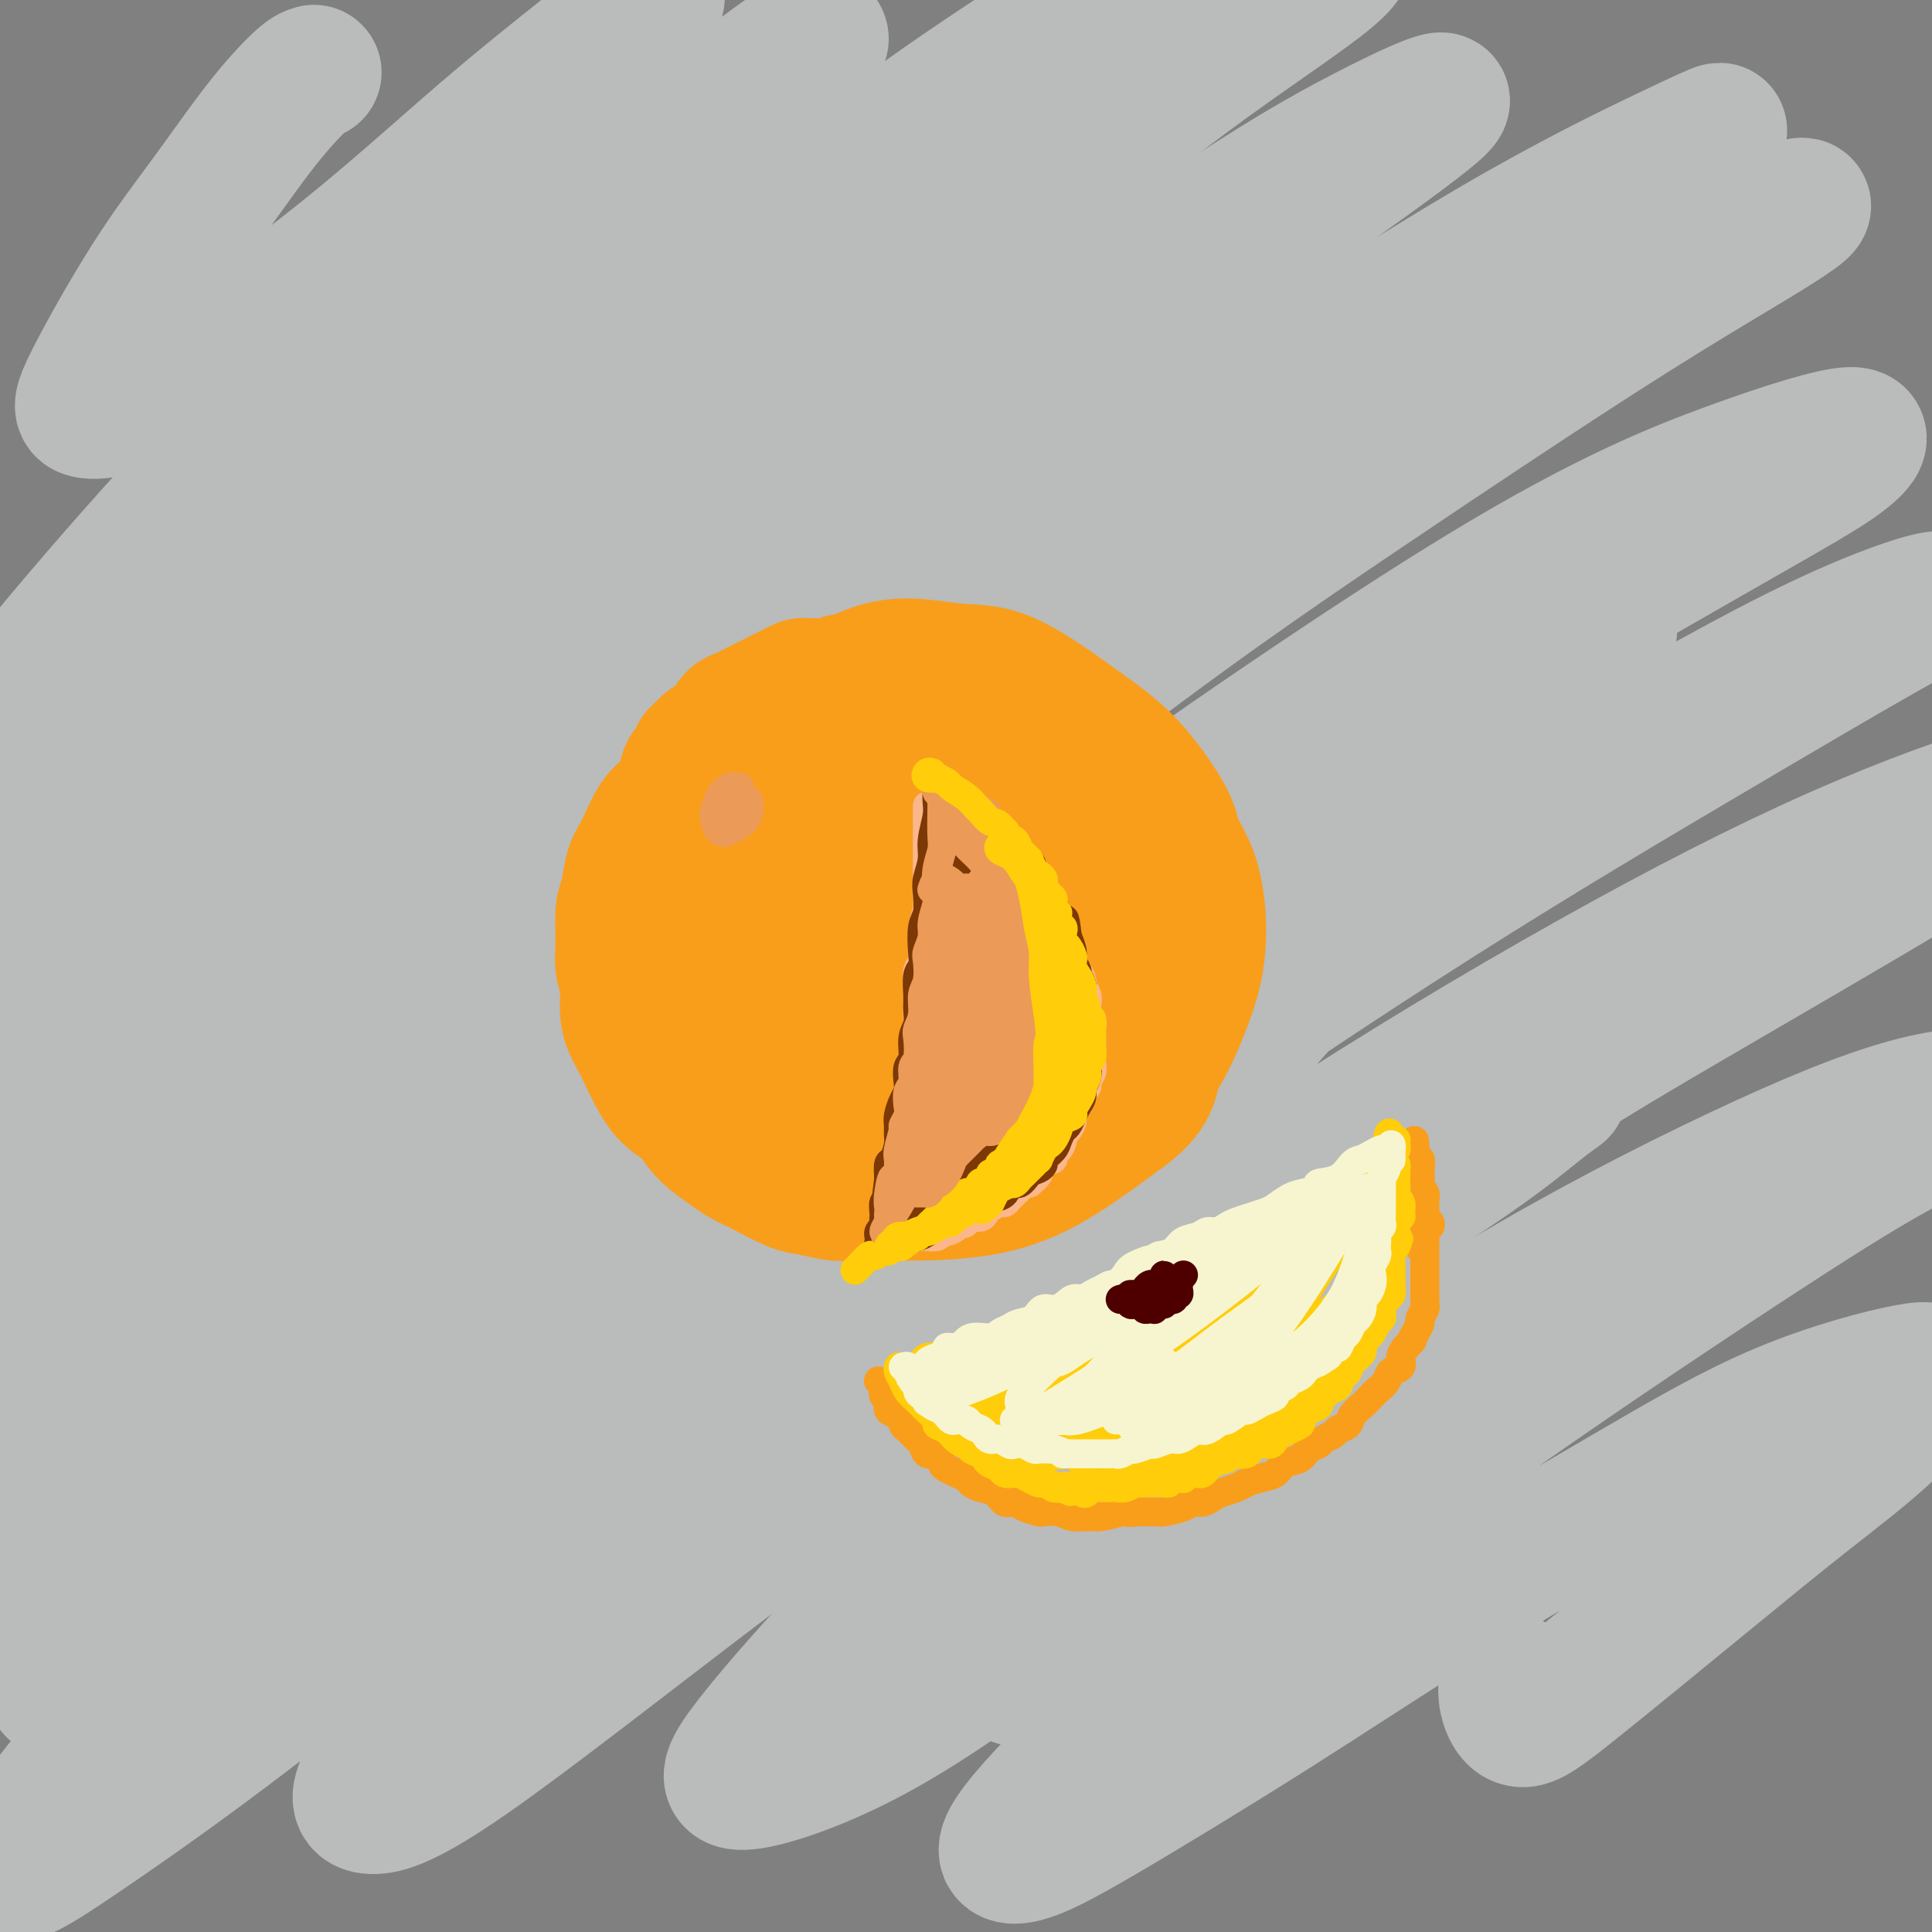 <svg viewBox='0 0 400 400' version='1.1' xmlns='http://www.w3.org/2000/svg' xmlns:xlink='http://www.w3.org/1999/xlink'><rect x="0" y="0" width="400" height="400" fill="#808080" stroke="none"/><g fill='none' stroke='#BABBBB' stroke-width='28' stroke-linecap='round' stroke-linejoin='round'><path d='M65,15c-0.623,0.185 -1.246,0.371 -3,2c-1.754,1.629 -4.639,4.703 -8,9c-3.361,4.297 -7.199,9.817 -11,15c-3.801,5.183 -7.565,10.028 -12,17c-4.435,6.972 -9.541,16.072 -12,21c-2.459,4.928 -2.273,5.685 -1,6c1.273,0.315 3.632,0.189 7,-1c3.368,-1.189 7.745,-3.442 16,-9c8.255,-5.558 20.389,-14.423 31,-23c10.611,-8.577 19.700,-16.867 28,-24c8.300,-7.133 15.810,-13.108 22,-18c6.190,-4.892 11.058,-8.699 13,-10c1.942,-1.301 0.957,-0.095 -1,2c-1.957,2.095 -4.885,5.078 -14,15c-9.115,9.922 -24.418,26.783 -38,41c-13.582,14.217 -25.444,25.790 -37,38c-11.556,12.210 -22.806,25.058 -32,36c-9.194,10.942 -16.332,19.980 -19,24c-2.668,4.020 -0.865,3.023 2,1c2.865,-2.023 6.792,-5.072 13,-11c6.208,-5.928 14.698,-14.734 25,-25c10.302,-10.266 22.416,-21.993 34,-33c11.584,-11.007 22.639,-21.294 37,-33c14.361,-11.706 32.028,-24.831 43,-33c10.972,-8.169 15.248,-11.380 18,-13c2.752,-1.620 3.979,-1.647 4,-1c0.021,0.647 -1.163,1.969 -9,9c-7.837,7.031 -22.328,19.771 -35,32c-12.672,12.229 -23.527,23.946 -36,37c-12.473,13.054 -26.564,27.444 -39,41c-12.436,13.556 -23.218,26.278 -34,39'/><path d='M17,166c-15.177,17.616 -16.620,21.657 -19,26c-2.380,4.343 -5.698,8.990 -5,10c0.698,1.010 5.410,-1.617 11,-6c5.590,-4.383 12.056,-10.522 22,-20c9.944,-9.478 23.365,-22.295 36,-35c12.635,-12.705 24.483,-25.299 42,-42c17.517,-16.701 40.701,-37.508 58,-52c17.299,-14.492 28.711,-22.668 38,-29c9.289,-6.332 16.453,-10.820 21,-14c4.547,-3.180 6.477,-5.052 4,-3c-2.477,2.052 -9.359,8.027 -18,15c-8.641,6.973 -19.040,14.942 -32,25c-12.960,10.058 -28.480,22.203 -45,36c-16.520,13.797 -34.038,29.247 -51,45c-16.962,15.753 -33.367,31.811 -48,47c-14.633,15.189 -27.493,29.511 -39,43c-11.507,13.489 -21.660,26.146 -25,31c-3.340,4.854 0.133,1.905 4,-1c3.867,-2.905 8.128,-5.765 20,-17c11.872,-11.235 31.356,-30.846 49,-48c17.644,-17.154 33.449,-31.853 51,-48c17.551,-16.147 36.850,-33.743 56,-50c19.150,-16.257 38.152,-31.177 56,-44c17.848,-12.823 34.543,-23.551 47,-31c12.457,-7.449 20.677,-11.619 25,-13c4.323,-1.381 4.750,0.026 0,4c-4.750,3.974 -14.676,10.515 -25,18c-10.324,7.485 -21.046,15.913 -41,32c-19.954,16.087 -49.142,39.831 -72,60c-22.858,20.169 -39.388,36.763 -56,54c-16.612,17.237 -33.306,35.119 -50,53'/><path d='M31,212c-23.656,24.976 -29.796,33.915 -35,42c-5.204,8.085 -9.473,15.317 -11,19c-1.527,3.683 -0.312,3.818 7,-2c7.312,-5.818 20.720,-17.588 34,-30c13.280,-12.412 26.432,-25.465 42,-41c15.568,-15.535 33.551,-33.551 51,-50c17.449,-16.449 34.363,-31.332 57,-49c22.637,-17.668 50.998,-38.123 70,-51c19.002,-12.877 28.645,-18.176 36,-22c7.355,-3.824 12.422,-6.174 15,-7c2.578,-0.826 2.669,-0.129 -4,5c-6.669,5.129 -20.097,14.689 -35,25c-14.903,10.311 -31.281,21.372 -50,35c-18.719,13.628 -39.779,29.823 -61,47c-21.221,17.177 -42.602,35.336 -62,54c-19.398,18.664 -36.812,37.835 -51,54c-14.188,16.165 -25.150,29.325 -31,38c-5.850,8.675 -6.589,12.863 -4,13c2.589,0.137 8.504,-3.779 18,-11c9.496,-7.221 22.572,-17.746 36,-30c13.428,-12.254 27.207,-26.237 51,-48c23.793,-21.763 57.598,-51.305 84,-72c26.402,-20.695 45.400,-32.543 65,-45c19.600,-12.457 39.803,-25.523 56,-35c16.197,-9.477 28.386,-15.367 36,-19c7.614,-3.633 10.651,-5.011 11,-5c0.349,0.011 -1.989,1.412 -16,10c-14.011,8.588 -39.694,24.364 -63,40c-23.306,15.636 -44.236,31.133 -66,47c-21.764,15.867 -44.361,32.105 -70,54c-25.639,21.895 -54.319,49.448 -83,77'/><path d='M58,255c-21.698,21.329 -34.443,36.150 -44,48c-9.557,11.850 -15.927,20.727 -18,25c-2.073,4.273 0.149,3.941 6,0c5.851,-3.941 15.330,-11.491 26,-21c10.670,-9.509 22.531,-20.976 44,-41c21.469,-20.024 52.547,-48.606 78,-71c25.453,-22.394 45.282,-38.599 67,-55c21.718,-16.401 45.325,-32.999 66,-47c20.675,-14.001 38.419,-25.405 54,-34c15.581,-8.595 28.999,-14.380 34,-16c5.001,-1.620 1.585,0.924 -5,5c-6.585,4.076 -16.338,9.684 -31,19c-14.662,9.316 -34.231,22.340 -53,35c-18.769,12.660 -36.736,24.955 -64,46c-27.264,21.045 -63.824,50.840 -90,74c-26.176,23.160 -41.968,39.684 -58,57c-16.032,17.316 -32.304,35.423 -43,48c-10.696,12.577 -15.818,19.623 -16,22c-0.182,2.377 4.574,0.083 12,-5c7.426,-5.083 17.523,-12.956 30,-24c12.477,-11.044 27.335,-25.259 45,-41c17.665,-15.741 38.137,-33.006 58,-49c19.863,-15.994 39.115,-30.715 66,-50c26.885,-19.285 61.402,-43.134 86,-58c24.598,-14.866 39.278,-20.751 51,-25c11.722,-4.249 20.487,-6.863 24,-7c3.513,-0.137 1.773,2.204 -2,5c-3.773,2.796 -9.578,6.048 -27,16c-17.422,9.952 -46.460,26.602 -72,42c-25.540,15.398 -47.583,29.542 -71,46c-23.417,16.458 -48.209,35.229 -73,54'/><path d='M138,253c-23.779,18.966 -46.726,39.381 -67,58c-20.274,18.619 -37.874,35.440 -50,49c-12.126,13.560 -18.776,23.857 -19,27c-0.224,3.143 5.978,-0.868 15,-7c9.022,-6.132 20.863,-14.386 36,-26c15.137,-11.614 33.571,-26.589 52,-41c18.429,-14.411 36.852,-28.258 65,-48c28.148,-19.742 66.022,-45.379 94,-64c27.978,-18.621 46.059,-30.225 64,-41c17.941,-10.775 35.741,-20.722 49,-27c13.259,-6.278 21.976,-8.888 24,-9c2.024,-0.112 -2.647,2.273 -11,7c-8.353,4.727 -20.390,11.797 -36,21c-15.610,9.203 -34.793,20.541 -56,34c-21.207,13.459 -44.436,29.041 -66,44c-21.564,14.959 -41.461,29.295 -65,49c-23.539,19.705 -50.720,44.780 -67,61c-16.280,16.220 -21.661,23.585 -24,28c-2.339,4.415 -1.637,5.881 1,6c2.637,0.119 7.210,-1.109 20,-10c12.790,-8.891 33.799,-25.446 53,-40c19.201,-14.554 36.595,-27.108 56,-41c19.405,-13.892 40.823,-29.120 62,-43c21.177,-13.880 42.114,-26.410 61,-37c18.886,-10.590 35.723,-19.239 51,-26c15.277,-6.761 28.995,-11.632 35,-13c6.005,-1.368 4.297,0.769 0,4c-4.297,3.231 -11.183,7.557 -22,14c-10.817,6.443 -25.566,15.004 -41,24c-15.434,8.996 -31.553,18.427 -53,33c-21.447,14.573 -48.224,34.286 -75,54'/><path d='M224,293c-20.223,15.942 -33.282,28.797 -44,40c-10.718,11.203 -19.095,20.753 -24,27c-4.905,6.247 -6.339,9.192 -2,9c4.339,-0.192 14.452,-3.521 25,-9c10.548,-5.479 21.530,-13.107 35,-23c13.470,-9.893 29.429,-22.051 46,-34c16.571,-11.949 33.753,-23.690 51,-34c17.247,-10.310 34.559,-19.190 49,-26c14.441,-6.810 26.012,-11.549 35,-14c8.988,-2.451 15.394,-2.615 15,-1c-0.394,1.615 -7.589,5.007 -15,9c-7.411,3.993 -15.040,8.586 -31,19c-15.960,10.414 -40.252,26.650 -59,40c-18.748,13.350 -31.952,23.813 -45,35c-13.048,11.187 -25.940,23.098 -35,32c-9.060,8.902 -14.290,14.794 -16,18c-1.710,3.206 0.099,3.724 3,3c2.901,-0.724 6.896,-2.690 16,-8c9.104,-5.310 23.319,-13.964 36,-22c12.681,-8.036 23.829,-15.456 36,-23c12.171,-7.544 25.363,-15.214 37,-22c11.637,-6.786 21.717,-12.689 32,-17c10.283,-4.311 20.768,-7.031 26,-8c5.232,-0.969 5.210,-0.185 4,2c-1.210,2.185 -3.608,5.773 -8,10c-4.392,4.227 -10.778,9.093 -17,14c-6.222,4.907 -12.281,9.856 -21,17c-8.719,7.144 -20.100,16.482 -27,22c-6.900,5.518 -9.319,7.216 -11,7c-1.681,-0.216 -2.623,-2.348 -3,-4c-0.377,-1.652 -0.188,-2.826 0,-4'/><path d='M312,348c-0.500,-1.333 -0.250,-0.667 0,0'/><path d='M184,237c-0.163,-0.123 -0.327,-0.247 1,-1c1.327,-0.753 4.144,-2.137 7,-4c2.856,-1.863 5.751,-4.205 10,-8c4.249,-3.795 9.853,-9.043 16,-14c6.147,-4.957 12.837,-9.624 23,-17c10.163,-7.376 23.797,-17.462 34,-25c10.203,-7.538 16.973,-12.529 24,-17c7.027,-4.471 14.311,-8.424 20,-12c5.689,-3.576 9.783,-6.776 12,-8c2.217,-1.224 2.555,-0.472 2,0c-0.555,0.472 -2.004,0.664 -9,4c-6.996,3.336 -19.537,9.818 -32,17c-12.463,7.182 -24.846,15.066 -38,23c-13.154,7.934 -27.080,15.918 -45,28c-17.920,12.082 -39.835,28.260 -55,40c-15.165,11.740 -23.580,19.040 -30,25c-6.420,5.960 -10.846,10.578 -13,13c-2.154,2.422 -2.036,2.647 0,2c2.036,-0.647 5.989,-2.165 12,-6c6.011,-3.835 14.081,-9.987 22,-16c7.919,-6.013 15.686,-11.885 30,-22c14.314,-10.115 35.174,-24.471 51,-35c15.826,-10.529 26.619,-17.230 37,-23c10.381,-5.770 20.351,-10.610 27,-13c6.649,-2.390 9.978,-2.332 10,0c0.022,2.332 -3.262,6.937 -8,12c-4.738,5.063 -10.930,10.584 -18,18c-7.070,7.416 -15.019,16.727 -23,26c-7.981,9.273 -15.995,18.506 -24,29c-8.005,10.494 -16.003,22.247 -24,34'/><path d='M203,287c-5.762,8.414 -8.167,12.449 -9,16c-0.833,3.551 -0.096,6.619 1,8c1.096,1.381 2.550,1.076 8,-2c5.450,-3.076 14.897,-8.924 24,-15c9.103,-6.076 17.862,-12.379 27,-19c9.138,-6.621 18.654,-13.558 28,-20c9.346,-6.442 18.524,-12.389 25,-17c6.476,-4.611 10.252,-7.885 13,-10c2.748,-2.115 4.468,-3.069 1,-1c-3.468,2.069 -12.124,7.161 -20,13c-7.876,5.839 -14.972,12.424 -24,20c-9.028,7.576 -19.987,16.142 -29,25c-9.013,8.858 -16.079,18.008 -23,28c-6.921,9.992 -13.697,20.828 -16,27c-2.303,6.172 -0.134,7.682 4,8c4.134,0.318 10.232,-0.554 16,-2c5.768,-1.446 11.207,-3.466 24,-10c12.793,-6.534 32.941,-17.581 41,-22c8.059,-4.419 4.030,-2.209 0,0'/></g>
<g fill='none' stroke='#F99E1B' stroke-width='28' stroke-linecap='round' stroke-linejoin='round'><path d='M175,159c-0.276,-0.013 -0.552,-0.027 -1,0c-0.448,0.027 -1.070,0.093 -2,0c-0.930,-0.093 -2.170,-0.347 -3,0c-0.830,0.347 -1.251,1.293 -2,2c-0.749,0.707 -1.824,1.173 -3,2c-1.176,0.827 -2.451,2.013 -4,4c-1.549,1.987 -3.372,4.775 -5,7c-1.628,2.225 -3.061,3.888 -4,6c-0.939,2.112 -1.384,4.672 -2,7c-0.616,2.328 -1.403,4.425 -2,7c-0.597,2.575 -1.003,5.629 -1,8c0.003,2.371 0.415,4.058 1,6c0.585,1.942 1.342,4.137 2,6c0.658,1.863 1.218,3.394 2,5c0.782,1.606 1.788,3.287 3,5c1.212,1.713 2.631,3.460 4,5c1.369,1.540 2.689,2.874 4,4c1.311,1.126 2.614,2.043 4,3c1.386,0.957 2.855,1.955 5,3c2.145,1.045 4.967,2.137 7,3c2.033,0.863 3.279,1.497 5,2c1.721,0.503 3.917,0.876 6,1c2.083,0.124 4.051,-0.000 6,0c1.949,0.000 3.878,0.125 6,0c2.122,-0.125 4.436,-0.499 6,-1c1.564,-0.501 2.379,-1.127 4,-2c1.621,-0.873 4.048,-1.991 6,-3c1.952,-1.009 3.431,-1.910 5,-3c1.569,-1.090 3.230,-2.370 5,-4c1.770,-1.630 3.649,-3.608 5,-5c1.351,-1.392 2.176,-2.196 3,-3'/><path d='M235,224c2.776,-2.552 3.217,-2.932 4,-4c0.783,-1.068 1.909,-2.826 3,-5c1.091,-2.174 2.146,-4.766 3,-7c0.854,-2.234 1.507,-4.109 2,-6c0.493,-1.891 0.826,-3.796 1,-6c0.174,-2.204 0.189,-4.706 0,-7c-0.189,-2.294 -0.583,-4.380 -1,-6c-0.417,-1.620 -0.856,-2.773 -2,-5c-1.144,-2.227 -2.991,-5.528 -5,-8c-2.009,-2.472 -4.178,-4.116 -6,-6c-1.822,-1.884 -3.298,-4.007 -6,-6c-2.702,-1.993 -6.632,-3.856 -10,-5c-3.368,-1.144 -6.175,-1.568 -9,-2c-2.825,-0.432 -5.667,-0.871 -9,-1c-3.333,-0.129 -7.158,0.051 -10,0c-2.842,-0.051 -4.703,-0.333 -7,0c-2.297,0.333 -5.032,1.280 -8,2c-2.968,0.720 -6.169,1.213 -9,3c-2.831,1.787 -5.291,4.868 -8,8c-2.709,3.132 -5.665,6.315 -8,9c-2.335,2.685 -4.048,4.873 -6,9c-1.952,4.127 -4.143,10.193 -5,15c-0.857,4.807 -0.381,8.356 0,12c0.381,3.644 0.667,7.383 2,11c1.333,3.617 3.712,7.112 6,10c2.288,2.888 4.484,5.170 9,8c4.516,2.830 11.351,6.209 17,8c5.649,1.791 10.112,1.996 15,2c4.888,0.004 10.201,-0.191 15,-1c4.799,-0.809 9.086,-2.231 14,-5c4.914,-2.769 10.457,-6.884 16,-11'/><path d='M233,230c5.859,-4.402 5.507,-7.406 6,-11c0.493,-3.594 1.830,-7.777 2,-13c0.170,-5.223 -0.826,-11.485 -2,-17c-1.174,-5.515 -2.525,-10.283 -6,-15c-3.475,-4.717 -9.073,-9.383 -14,-12c-4.927,-2.617 -9.183,-3.184 -14,-3c-4.817,0.184 -10.197,1.118 -15,3c-4.803,1.882 -9.030,4.710 -13,8c-3.970,3.290 -7.683,7.042 -10,13c-2.317,5.958 -3.239,14.122 -3,20c0.239,5.878 1.639,9.471 4,13c2.361,3.529 5.683,6.993 9,9c3.317,2.007 6.628,2.557 12,2c5.372,-0.557 12.805,-2.220 18,-5c5.195,-2.780 8.153,-6.678 11,-10c2.847,-3.322 5.582,-6.068 6,-12c0.418,-5.932 -1.481,-15.050 -3,-20c-1.519,-4.950 -2.658,-5.732 -5,-8c-2.342,-2.268 -5.889,-6.024 -11,-7c-5.111,-0.976 -11.788,0.827 -17,3c-5.212,2.173 -8.959,4.717 -12,8c-3.041,3.283 -5.376,7.306 -7,13c-1.624,5.694 -2.539,13.058 -2,18c0.539,4.942 2.530,7.461 5,10c2.470,2.539 5.418,5.097 9,6c3.582,0.903 7.798,0.149 12,-1c4.202,-1.149 8.391,-2.695 12,-5c3.609,-2.305 6.637,-5.370 9,-10c2.363,-4.630 4.059,-10.823 4,-16c-0.059,-5.177 -1.874,-9.336 -4,-12c-2.126,-2.664 -4.563,-3.832 -7,-5'/><path d='M207,174c-3.569,-0.629 -8.991,0.299 -13,2c-4.009,1.701 -6.606,4.176 -9,7c-2.394,2.824 -4.587,5.999 -6,9c-1.413,3.001 -2.046,5.828 -2,9c0.046,3.172 0.770,6.687 2,9c1.230,2.313 2.964,3.422 6,4c3.036,0.578 7.374,0.625 11,0c3.626,-0.625 6.540,-1.920 9,-4c2.460,-2.080 4.464,-4.943 6,-8c1.536,-3.057 2.603,-6.309 2,-10c-0.603,-3.691 -2.875,-7.822 -5,-10c-2.125,-2.178 -4.103,-2.403 -6,-2c-1.897,0.403 -3.714,1.435 -6,3c-2.286,1.565 -5.041,3.664 -7,6c-1.959,2.336 -3.122,4.910 -4,8c-0.878,3.090 -1.471,6.695 -1,9c0.471,2.305 2.008,3.309 4,4c1.992,0.691 4.440,1.068 7,1c2.560,-0.068 5.231,-0.580 8,-2c2.769,-1.420 5.635,-3.746 8,-7c2.365,-3.254 4.228,-7.436 5,-11c0.772,-3.564 0.454,-6.511 -1,-9c-1.454,-2.489 -4.043,-4.519 -6,-6c-1.957,-1.481 -3.283,-2.413 -6,-2c-2.717,0.413 -6.825,2.169 -10,4c-3.175,1.831 -5.416,3.735 -7,7c-1.584,3.265 -2.510,7.892 -3,12c-0.490,4.108 -0.544,7.699 0,11c0.544,3.301 1.685,6.312 3,9c1.315,2.688 2.804,5.054 6,6c3.196,0.946 8.098,0.473 13,0'/><path d='M205,223c3.936,-1.001 7.277,-3.505 11,-6c3.723,-2.495 7.829,-4.981 12,-9c4.171,-4.019 8.408,-9.571 11,-14c2.592,-4.429 3.538,-7.737 4,-11c0.462,-3.263 0.441,-6.482 0,-9c-0.441,-2.518 -1.300,-4.334 -3,-7c-1.700,-2.666 -4.241,-6.182 -7,-9c-2.759,-2.818 -5.738,-4.938 -10,-8c-4.262,-3.062 -9.809,-7.068 -14,-9c-4.191,-1.932 -7.028,-1.792 -10,-2c-2.972,-0.208 -6.079,-0.766 -9,-1c-2.921,-0.234 -5.656,-0.146 -9,1c-3.344,1.146 -7.295,3.349 -10,5c-2.705,1.651 -4.162,2.751 -6,4c-1.838,1.249 -4.058,2.647 -6,5c-1.942,2.353 -3.608,5.661 -5,8c-1.392,2.339 -2.511,3.708 -4,7c-1.489,3.292 -3.347,8.507 -5,12c-1.653,3.493 -3.102,5.264 -4,8c-0.898,2.736 -1.245,6.436 -2,9c-0.755,2.564 -1.916,3.990 -2,7c-0.084,3.010 0.910,7.604 2,11c1.090,3.396 2.277,5.595 4,8c1.723,2.405 3.982,5.015 6,7c2.018,1.985 3.796,3.345 6,5c2.204,1.655 4.836,3.604 7,5c2.164,1.396 3.862,2.239 7,3c3.138,0.761 7.717,1.441 11,2c3.283,0.559 5.268,0.997 8,1c2.732,0.003 6.209,-0.428 9,-1c2.791,-0.572 4.895,-1.286 7,-2'/><path d='M204,243c4.264,-1.000 6.924,-1.999 9,-3c2.076,-1.001 3.566,-2.005 5,-3c1.434,-0.995 2.811,-1.982 4,-3c1.189,-1.018 2.191,-2.067 4,-4c1.809,-1.933 4.426,-4.751 6,-7c1.574,-2.249 2.107,-3.931 3,-6c0.893,-2.069 2.147,-4.527 3,-7c0.853,-2.473 1.306,-4.963 2,-7c0.694,-2.037 1.630,-3.623 2,-6c0.370,-2.377 0.173,-5.546 0,-8c-0.173,-2.454 -0.321,-4.192 -1,-6c-0.679,-1.808 -1.888,-3.687 -3,-6c-1.112,-2.313 -2.128,-5.060 -3,-7c-0.872,-1.940 -1.601,-3.071 -3,-5c-1.399,-1.929 -3.468,-4.655 -5,-6c-1.532,-1.345 -2.527,-1.310 -4,-2c-1.473,-0.690 -3.422,-2.104 -5,-3c-1.578,-0.896 -2.783,-1.273 -4,-2c-1.217,-0.727 -2.447,-1.802 -4,-3c-1.553,-1.198 -3.429,-2.517 -5,-3c-1.571,-0.483 -2.835,-0.129 -4,0c-1.165,0.129 -2.230,0.035 -4,0c-1.770,-0.035 -4.244,-0.010 -6,0c-1.756,0.010 -2.793,0.006 -4,0c-1.207,-0.006 -2.583,-0.013 -4,0c-1.417,0.013 -2.875,0.048 -4,0c-1.125,-0.048 -1.918,-0.179 -3,0c-1.082,0.179 -2.455,0.666 -4,1c-1.545,0.334 -3.262,0.513 -5,1c-1.738,0.487 -3.497,1.282 -5,2c-1.503,0.718 -2.752,1.359 -4,2'/><path d='M158,152c-3.481,1.072 -3.184,0.751 -4,1c-0.816,0.249 -2.746,1.067 -4,2c-1.254,0.933 -1.833,1.979 -3,3c-1.167,1.021 -2.921,2.016 -4,3c-1.079,0.984 -1.483,1.955 -2,3c-0.517,1.045 -1.146,2.163 -2,3c-0.854,0.837 -1.931,1.394 -3,3c-1.069,1.606 -2.128,4.263 -3,6c-0.872,1.737 -1.555,2.555 -2,4c-0.445,1.445 -0.651,3.518 -1,5c-0.349,1.482 -0.841,2.373 -1,4c-0.159,1.627 0.016,3.989 0,6c-0.016,2.011 -0.223,3.671 0,5c0.223,1.329 0.874,2.325 1,4c0.126,1.675 -0.274,4.027 0,6c0.274,1.973 1.221,3.566 2,5c0.779,1.434 1.389,2.707 2,4c0.611,1.293 1.224,2.605 2,4c0.776,1.395 1.715,2.874 3,4c1.285,1.126 2.914,1.900 4,3c1.086,1.100 1.627,2.526 3,4c1.373,1.474 3.576,2.997 5,4c1.424,1.003 2.068,1.488 3,2c0.932,0.512 2.152,1.051 4,2c1.848,0.949 4.324,2.307 6,3c1.676,0.693 2.551,0.722 4,1c1.449,0.278 3.471,0.804 5,1c1.529,0.196 2.564,0.063 4,0c1.436,-0.063 3.271,-0.055 5,0c1.729,0.055 3.351,0.159 5,0c1.649,-0.159 3.324,-0.579 5,-1'/><path d='M192,246c4.323,-0.334 5.632,-0.670 7,-1c1.368,-0.330 2.795,-0.654 4,-1c1.205,-0.346 2.188,-0.716 4,-1c1.812,-0.284 4.452,-0.484 6,-1c1.548,-0.516 2.002,-1.347 3,-2c0.998,-0.653 2.539,-1.126 4,-2c1.461,-0.874 2.842,-2.148 4,-3c1.158,-0.852 2.092,-1.283 3,-2c0.908,-0.717 1.790,-1.719 3,-3c1.210,-1.281 2.748,-2.839 4,-4c1.252,-1.161 2.219,-1.923 3,-3c0.781,-1.077 1.375,-2.469 2,-4c0.625,-1.531 1.281,-3.200 2,-5c0.719,-1.800 1.500,-3.729 2,-5c0.500,-1.271 0.718,-1.884 1,-3c0.282,-1.116 0.626,-2.735 1,-4c0.374,-1.265 0.777,-2.176 1,-4c0.223,-1.824 0.265,-4.561 0,-7c-0.265,-2.439 -0.836,-4.578 -1,-6c-0.164,-1.422 0.081,-2.126 0,-3c-0.081,-0.874 -0.487,-1.919 -1,-3c-0.513,-1.081 -1.134,-2.200 -2,-4c-0.866,-1.800 -1.977,-4.281 -3,-6c-1.023,-1.719 -1.957,-2.676 -3,-4c-1.043,-1.324 -2.194,-3.016 -3,-4c-0.806,-0.984 -1.269,-1.262 -2,-2c-0.731,-0.738 -1.732,-1.938 -3,-3c-1.268,-1.062 -2.804,-1.986 -4,-3c-1.196,-1.014 -2.053,-2.119 -3,-3c-0.947,-0.881 -1.985,-1.537 -3,-2c-1.015,-0.463 -2.008,-0.731 -3,-1'/><path d='M215,147c-3.900,-3.520 -1.652,-1.321 -2,-1c-0.348,0.321 -3.294,-1.237 -5,-2c-1.706,-0.763 -2.173,-0.730 -3,-1c-0.827,-0.270 -2.013,-0.843 -3,-1c-0.987,-0.157 -1.773,0.101 -3,0c-1.227,-0.101 -2.894,-0.563 -4,-1c-1.106,-0.437 -1.651,-0.849 -2,-1c-0.349,-0.151 -0.502,-0.041 -1,0c-0.498,0.041 -1.341,0.011 -2,0c-0.659,-0.011 -1.135,-0.004 -2,0c-0.865,0.004 -2.119,0.005 -3,0c-0.881,-0.005 -1.390,-0.016 -2,0c-0.610,0.016 -1.322,0.061 -2,0c-0.678,-0.061 -1.321,-0.227 -2,0c-0.679,0.227 -1.394,0.846 -2,1c-0.606,0.154 -1.103,-0.156 -2,0c-0.897,0.156 -2.194,0.777 -3,1c-0.806,0.223 -1.122,0.049 -2,0c-0.878,-0.049 -2.318,0.028 -3,0c-0.682,-0.028 -0.605,-0.162 -1,0c-0.395,0.162 -1.261,0.621 -2,1c-0.739,0.379 -1.353,0.679 -2,1c-0.647,0.321 -1.329,0.663 -2,1c-0.671,0.337 -1.331,0.671 -2,1c-0.669,0.329 -1.348,0.655 -2,1c-0.652,0.345 -1.278,0.708 -2,1c-0.722,0.292 -1.542,0.512 -2,1c-0.458,0.488 -0.556,1.244 -1,2c-0.444,0.756 -1.235,1.511 -2,2c-0.765,0.489 -1.504,0.711 -2,1c-0.496,0.289 -0.748,0.644 -1,1'/><path d='M146,155c-2.902,2.209 -1.159,1.733 -1,2c0.159,0.267 -1.268,1.279 -2,2c-0.732,0.721 -0.768,1.151 -1,2c-0.232,0.849 -0.659,2.118 -1,3c-0.341,0.882 -0.597,1.377 -1,2c-0.403,0.623 -0.953,1.375 -1,2c-0.047,0.625 0.409,1.125 0,2c-0.409,0.875 -1.683,2.125 -2,3c-0.317,0.875 0.322,1.374 0,2c-0.322,0.626 -1.606,1.379 -2,2c-0.394,0.621 0.101,1.109 0,2c-0.101,0.891 -0.798,2.186 -1,3c-0.202,0.814 0.089,1.149 0,2c-0.089,0.851 -0.560,2.220 -1,3c-0.440,0.780 -0.850,0.970 -1,2c-0.150,1.030 -0.040,2.898 0,4c0.040,1.102 0.011,1.436 0,2c-0.011,0.564 -0.004,1.358 0,2c0.004,0.642 0.004,1.130 0,2c-0.004,0.870 -0.011,2.120 0,3c0.011,0.880 0.041,1.389 0,2c-0.041,0.611 -0.152,1.322 0,2c0.152,0.678 0.568,1.322 1,2c0.432,0.678 0.880,1.389 1,2c0.120,0.611 -0.089,1.122 0,2c0.089,0.878 0.475,2.122 1,3c0.525,0.878 1.188,1.390 2,2c0.812,0.610 1.774,1.318 2,2c0.226,0.682 -0.285,1.337 0,2c0.285,0.663 1.367,1.332 2,2c0.633,0.668 0.816,1.334 1,2'/><path d='M142,225c1.904,3.280 1.664,1.981 2,2c0.336,0.019 1.248,1.357 2,2c0.752,0.643 1.344,0.591 2,1c0.656,0.409 1.376,1.279 2,2c0.624,0.721 1.153,1.293 2,2c0.847,0.707 2.012,1.548 3,2c0.988,0.452 1.799,0.513 3,1c1.201,0.487 2.793,1.399 4,2c1.207,0.601 2.029,0.889 4,1c1.971,0.111 5.089,0.043 7,0c1.911,-0.043 2.613,-0.060 4,0c1.387,0.060 3.457,0.198 5,0c1.543,-0.198 2.558,-0.734 4,-2c1.442,-1.266 3.311,-3.264 4,-4c0.689,-0.736 0.197,-0.210 0,0c-0.197,0.210 -0.098,0.105 0,0'/></g>
<g fill='none' stroke='#F99E1B' stroke-width='6' stroke-linecap='round' stroke-linejoin='round'><path d='M182,286c-0.111,-0.090 -0.222,-0.180 0,0c0.222,0.180 0.776,0.630 1,1c0.224,0.370 0.119,0.661 0,1c-0.119,0.339 -0.253,0.725 0,1c0.253,0.275 0.893,0.440 1,1c0.107,0.560 -0.318,1.516 0,2c0.318,0.484 1.381,0.495 2,1c0.619,0.505 0.795,1.502 1,2c0.205,0.498 0.440,0.496 1,1c0.560,0.504 1.446,1.515 2,2c0.554,0.485 0.778,0.445 1,1c0.222,0.555 0.443,1.707 1,2c0.557,0.293 1.448,-0.272 2,0c0.552,0.272 0.763,1.382 1,2c0.237,0.618 0.499,0.743 1,1c0.501,0.257 1.240,0.645 2,1c0.760,0.355 1.540,0.677 2,1c0.460,0.323 0.599,0.646 1,1c0.401,0.354 1.065,0.739 2,1c0.935,0.261 2.142,0.399 3,1c0.858,0.601 1.366,1.664 2,2c0.634,0.336 1.394,-0.055 2,0c0.606,0.055 1.057,0.554 2,1c0.943,0.446 2.377,0.837 3,1c0.623,0.163 0.434,0.097 1,0c0.566,-0.097 1.886,-0.225 3,0c1.114,0.225 2.020,0.803 3,1c0.980,0.197 2.033,0.015 3,0c0.967,-0.015 1.848,0.139 3,0c1.152,-0.139 2.576,-0.569 4,-1'/><path d='M232,313c4.012,0.309 2.041,0.080 2,0c-0.041,-0.080 1.848,-0.011 3,0c1.152,0.011 1.569,-0.035 2,0c0.431,0.035 0.878,0.150 2,0c1.122,-0.150 2.918,-0.565 4,-1c1.082,-0.435 1.449,-0.890 2,-1c0.551,-0.110 1.288,0.125 2,0c0.712,-0.125 1.401,-0.611 2,-1c0.599,-0.389 1.109,-0.680 2,-1c0.891,-0.320 2.163,-0.667 3,-1c0.837,-0.333 1.239,-0.651 2,-1c0.761,-0.349 1.880,-0.727 3,-1c1.120,-0.273 2.240,-0.440 3,-1c0.760,-0.560 1.158,-1.512 2,-2c0.842,-0.488 2.128,-0.512 3,-1c0.872,-0.488 1.332,-1.440 2,-2c0.668,-0.560 1.545,-0.727 2,-1c0.455,-0.273 0.488,-0.653 1,-1c0.512,-0.347 1.503,-0.660 2,-1c0.497,-0.340 0.500,-0.707 1,-1c0.500,-0.293 1.496,-0.512 2,-1c0.504,-0.488 0.515,-1.243 1,-2c0.485,-0.757 1.443,-1.515 2,-2c0.557,-0.485 0.711,-0.697 1,-1c0.289,-0.303 0.712,-0.696 1,-1c0.288,-0.304 0.441,-0.518 1,-1c0.559,-0.482 1.526,-1.231 2,-2c0.474,-0.769 0.457,-1.557 1,-2c0.543,-0.443 1.646,-0.542 2,-1c0.354,-0.458 -0.042,-1.274 0,-2c0.042,-0.726 0.521,-1.363 1,-2'/><path d='M291,279c2.349,-2.765 1.222,-1.179 1,-1c-0.222,0.179 0.462,-1.051 1,-2c0.538,-0.949 0.929,-1.616 1,-2c0.071,-0.384 -0.177,-0.483 0,-1c0.177,-0.517 0.779,-1.451 1,-2c0.221,-0.549 0.059,-0.713 0,-1c-0.059,-0.287 -0.016,-0.696 0,-1c0.016,-0.304 0.004,-0.501 0,-1c-0.004,-0.499 -0.001,-1.299 0,-2c0.001,-0.701 0.000,-1.304 0,-2c-0.000,-0.696 -0.000,-1.486 0,-2c0.000,-0.514 -0.000,-0.753 0,-1c0.000,-0.247 0.001,-0.504 0,-1c-0.001,-0.496 -0.004,-1.232 0,-2c0.004,-0.768 0.015,-1.567 0,-2c-0.015,-0.433 -0.057,-0.501 0,-1c0.057,-0.499 0.211,-1.429 0,-2c-0.211,-0.571 -0.789,-0.781 -1,-1c-0.211,-0.219 -0.057,-0.445 0,-1c0.057,-0.555 0.015,-1.439 0,-2c-0.015,-0.561 -0.004,-0.799 0,-1c0.004,-0.201 0.001,-0.365 0,-1c-0.001,-0.635 -0.001,-1.743 0,-2c0.001,-0.257 0.001,0.335 0,0c-0.001,-0.335 -0.004,-1.596 0,-2c0.004,-0.404 0.015,0.050 0,0c-0.015,-0.050 -0.057,-0.605 0,-1c0.057,-0.395 0.211,-0.632 0,-1c-0.211,-0.368 -0.788,-0.868 -1,-1c-0.212,-0.132 -0.061,0.105 0,0c0.061,-0.105 0.030,-0.553 0,-1'/><path d='M293,239c-0.314,-5.066 -0.098,-2.230 0,-1c0.098,1.230 0.079,0.855 0,1c-0.079,0.145 -0.217,0.811 0,1c0.217,0.189 0.791,-0.100 1,0c0.209,0.100 0.055,0.590 0,1c-0.055,0.410 -0.011,0.739 0,1c0.011,0.261 -0.011,0.454 0,1c0.011,0.546 0.056,1.445 0,2c-0.056,0.555 -0.212,0.764 0,1c0.212,0.236 0.792,0.497 1,1c0.208,0.503 0.042,1.249 0,2c-0.042,0.751 0.038,1.509 0,2c-0.038,0.491 -0.196,0.717 0,1c0.196,0.283 0.746,0.623 1,1c0.254,0.377 0.212,0.792 0,1c-0.212,0.208 -0.596,0.210 -1,1c-0.404,0.790 -0.830,2.369 -1,3c-0.170,0.631 -0.085,0.316 0,0'/></g>
<g fill='none' stroke='#FBB78C' stroke-width='6' stroke-linecap='round' stroke-linejoin='round'><path d='M192,167c-0.000,-0.120 -0.000,-0.240 0,0c0.000,0.240 0.000,0.841 0,1c-0.000,0.159 -0.000,-0.124 0,0c0.000,0.124 0.000,0.655 0,1c-0.000,0.345 -0.000,0.504 0,1c0.000,0.496 0.000,1.330 0,2c-0.000,0.670 -0.000,1.176 0,2c0.000,0.824 0.001,1.966 0,3c-0.001,1.034 -0.004,1.960 0,3c0.004,1.040 0.015,2.194 0,3c-0.015,0.806 -0.057,1.266 0,2c0.057,0.734 0.212,1.744 0,3c-0.212,1.256 -0.793,2.758 -1,4c-0.207,1.242 -0.041,2.223 0,3c0.041,0.777 -0.041,1.349 0,2c0.041,0.651 0.207,1.382 0,2c-0.207,0.618 -0.788,1.123 -1,2c-0.212,0.877 -0.057,2.127 0,3c0.057,0.873 0.015,1.371 0,2c-0.015,0.629 -0.004,1.390 0,2c0.004,0.610 0.001,1.070 0,2c-0.001,0.930 -0.001,2.329 0,3c0.001,0.671 0.001,0.615 0,1c-0.001,0.385 -0.004,1.210 0,2c0.004,0.790 0.015,1.546 0,2c-0.015,0.454 -0.057,0.607 0,1c0.057,0.393 0.211,1.025 0,2c-0.211,0.975 -0.789,2.292 -1,3c-0.211,0.708 -0.057,0.806 0,1c0.057,0.194 0.016,0.484 0,1c-0.016,0.516 -0.008,1.258 0,2'/><path d='M189,228c-0.403,9.918 0.088,4.214 0,2c-0.088,-2.214 -0.756,-0.939 -1,0c-0.244,0.939 -0.065,1.542 0,2c0.065,0.458 0.018,0.772 0,1c-0.018,0.228 -0.005,0.371 0,1c0.005,0.629 0.001,1.746 0,2c-0.001,0.254 0.001,-0.353 0,0c-0.001,0.353 -0.004,1.667 0,2c0.004,0.333 0.015,-0.315 0,0c-0.015,0.315 -0.057,1.591 0,2c0.057,0.409 0.211,-0.050 0,0c-0.211,0.050 -0.788,0.609 -1,1c-0.212,0.391 -0.061,0.615 0,1c0.061,0.385 0.030,0.931 0,1c-0.030,0.069 -0.061,-0.337 0,0c0.061,0.337 0.212,1.419 0,2c-0.212,0.581 -0.789,0.663 -1,1c-0.211,0.337 -0.057,0.930 0,1c0.057,0.070 0.015,-0.384 0,0c-0.015,0.384 -0.004,1.605 0,2c0.004,0.395 0.001,-0.035 0,0c-0.001,0.035 -0.000,0.534 0,1c0.000,0.466 0.000,0.898 0,1c-0.000,0.102 -0.000,-0.126 0,0c0.000,0.126 0.000,0.608 0,1c-0.000,0.392 -0.000,0.696 0,1'/><path d='M186,253c-0.480,3.702 -0.180,0.456 0,-1c0.180,-1.456 0.241,-1.123 0,-1c-0.241,0.123 -0.783,0.035 -1,0c-0.217,-0.035 -0.108,-0.018 0,0'/><path d='M188,250c0.113,0.363 0.225,0.725 0,1c-0.225,0.275 -0.789,0.462 -1,1c-0.211,0.538 -0.070,1.426 0,2c0.070,0.574 0.070,0.834 0,1c-0.070,0.166 -0.211,0.237 0,0c0.211,-0.237 0.775,-0.782 1,-1c0.225,-0.218 0.113,-0.109 0,0'/><path d='M195,164c-0.504,0.034 -1.007,0.068 -1,0c0.007,-0.068 0.525,-0.238 1,0c0.475,0.238 0.905,0.885 1,1c0.095,0.115 -0.147,-0.301 0,0c0.147,0.301 0.683,1.319 1,2c0.317,0.681 0.416,1.025 1,1c0.584,-0.025 1.652,-0.421 2,0c0.348,0.421 -0.023,1.657 0,2c0.023,0.343 0.439,-0.206 1,0c0.561,0.206 1.268,1.168 2,2c0.732,0.832 1.490,1.535 2,2c0.510,0.465 0.770,0.691 1,1c0.230,0.309 0.428,0.701 1,1c0.572,0.299 1.519,0.504 2,1c0.481,0.496 0.496,1.283 1,2c0.504,0.717 1.497,1.365 2,2c0.503,0.635 0.516,1.258 1,2c0.484,0.742 1.439,1.602 2,2c0.561,0.398 0.728,0.333 1,1c0.272,0.667 0.650,2.065 1,3c0.350,0.935 0.671,1.405 1,2c0.329,0.595 0.665,1.313 1,2c0.335,0.687 0.667,1.344 1,2'/><path d='M220,195c1.400,2.301 0.901,1.054 1,1c0.099,-0.054 0.796,1.084 1,2c0.204,0.916 -0.085,1.611 0,2c0.085,0.389 0.545,0.474 1,1c0.455,0.526 0.906,1.493 1,2c0.094,0.507 -0.167,0.555 0,1c0.167,0.445 0.763,1.288 1,2c0.237,0.712 0.116,1.293 0,2c-0.116,0.707 -0.227,1.541 0,2c0.227,0.459 0.793,0.542 1,1c0.207,0.458 0.055,1.292 0,2c-0.055,0.708 -0.014,1.292 0,2c0.014,0.708 -0.000,1.541 0,2c0.000,0.459 0.015,0.542 0,1c-0.015,0.458 -0.061,1.289 0,2c0.061,0.711 0.227,1.303 0,2c-0.227,0.697 -0.848,1.500 -1,2c-0.152,0.500 0.166,0.696 0,1c-0.166,0.304 -0.814,0.714 -1,1c-0.186,0.286 0.091,0.447 0,1c-0.091,0.553 -0.550,1.496 -1,2c-0.450,0.504 -0.890,0.567 -1,1c-0.110,0.433 0.112,1.234 0,2c-0.112,0.766 -0.556,1.495 -1,2c-0.444,0.505 -0.888,0.784 -1,1c-0.112,0.216 0.107,0.368 0,1c-0.107,0.632 -0.540,1.744 -1,2c-0.460,0.256 -0.948,-0.344 -1,0c-0.052,0.344 0.332,1.631 0,2c-0.332,0.369 -1.381,-0.180 -2,0c-0.619,0.180 -0.810,1.090 -1,2'/><path d='M215,242c-1.654,3.277 -0.288,1.469 0,1c0.288,-0.469 -0.500,0.399 -1,1c-0.500,0.601 -0.711,0.934 -1,1c-0.289,0.066 -0.655,-0.136 -1,0c-0.345,0.136 -0.669,0.610 -1,1c-0.331,0.390 -0.670,0.696 -1,1c-0.330,0.304 -0.652,0.606 -1,1c-0.348,0.394 -0.722,0.880 -1,1c-0.278,0.120 -0.459,-0.127 -1,0c-0.541,0.127 -1.440,0.626 -2,1c-0.560,0.374 -0.780,0.621 -1,1c-0.220,0.379 -0.439,0.889 -1,1c-0.561,0.111 -1.463,-0.176 -2,0c-0.537,0.176 -0.707,0.817 -1,1c-0.293,0.183 -0.707,-0.091 -1,0c-0.293,0.091 -0.465,0.546 -1,1c-0.535,0.454 -1.434,0.906 -2,1c-0.566,0.094 -0.801,-0.171 -1,0c-0.199,0.171 -0.363,0.778 -1,1c-0.637,0.222 -1.748,0.058 -2,0c-0.252,-0.058 0.354,-0.012 0,0c-0.354,0.012 -1.667,-0.011 -2,0c-0.333,0.011 0.313,0.055 0,0c-0.313,-0.055 -1.586,-0.211 -2,0c-0.414,0.211 0.030,0.789 0,1c-0.030,0.211 -0.534,0.057 -1,0c-0.466,-0.057 -0.895,-0.015 -1,0c-0.105,0.015 0.113,0.004 0,0c-0.113,-0.004 -0.556,-0.002 -1,0'/><path d='M185,257c-3.054,0.758 -1.688,0.151 -1,0c0.688,-0.151 0.698,0.152 1,0c0.302,-0.152 0.896,-0.760 1,-1c0.104,-0.240 -0.282,-0.112 0,0c0.282,0.112 1.231,0.209 2,0c0.769,-0.209 1.358,-0.725 2,-1c0.642,-0.275 1.337,-0.309 2,-1c0.663,-0.691 1.294,-2.039 2,-3c0.706,-0.961 1.485,-1.536 2,-2c0.515,-0.464 0.764,-0.816 1,-2c0.236,-1.184 0.459,-3.200 1,-5c0.541,-1.800 1.400,-3.385 2,-5c0.600,-1.615 0.942,-3.260 1,-5c0.058,-1.740 -0.167,-3.577 0,-5c0.167,-1.423 0.725,-2.434 1,-4c0.275,-1.566 0.266,-3.688 0,-6c-0.266,-2.312 -0.787,-4.814 -1,-7c-0.213,-2.186 -0.116,-4.057 0,-6c0.116,-1.943 0.252,-3.960 0,-6c-0.252,-2.040 -0.891,-4.104 -1,-6c-0.109,-1.896 0.311,-3.624 0,-5c-0.311,-1.376 -1.352,-2.399 -2,-4c-0.648,-1.601 -0.903,-3.780 -1,-5c-0.097,-1.220 -0.036,-1.482 0,-2c0.036,-0.518 0.048,-1.293 0,-2c-0.048,-0.707 -0.157,-1.345 0,-1c0.157,0.345 0.578,1.672 1,3'/><path d='M198,176c-0.248,-7.508 0.634,1.724 1,7c0.366,5.276 0.218,6.598 0,10c-0.218,3.402 -0.507,8.885 -1,13c-0.493,4.115 -1.190,6.860 -2,11c-0.810,4.140 -1.734,9.673 -2,13c-0.266,3.327 0.125,4.448 0,6c-0.125,1.552 -0.765,3.537 -1,5c-0.235,1.463 -0.064,2.405 0,3c0.064,0.595 0.020,0.842 0,1c-0.020,0.158 -0.016,0.228 0,0c0.016,-0.228 0.046,-0.754 0,-1c-0.046,-0.246 -0.166,-0.214 0,-1c0.166,-0.786 0.619,-2.391 1,-5c0.381,-2.609 0.691,-6.222 1,-10c0.309,-3.778 0.619,-7.721 1,-12c0.381,-4.279 0.834,-8.894 1,-13c0.166,-4.106 0.044,-7.704 0,-12c-0.044,-4.296 -0.011,-9.289 0,-12c0.011,-2.711 -0.001,-3.140 0,-3c0.001,0.140 0.013,0.848 0,2c-0.013,1.152 -0.053,2.748 0,5c0.053,2.252 0.198,5.158 0,10c-0.198,4.842 -0.741,11.618 -1,17c-0.259,5.382 -0.235,9.369 0,13c0.235,3.631 0.682,6.907 1,9c0.318,2.093 0.506,3.002 1,4c0.494,0.998 1.295,2.085 2,2c0.705,-0.085 1.313,-1.342 2,-3c0.687,-1.658 1.454,-3.716 2,-6c0.546,-2.284 0.870,-4.796 1,-8c0.130,-3.204 0.065,-7.102 0,-11'/><path d='M205,210c0.830,-6.943 0.403,-10.301 0,-13c-0.403,-2.699 -0.784,-4.740 -1,-6c-0.216,-1.260 -0.268,-1.739 0,-2c0.268,-0.261 0.854,-0.303 1,0c0.146,0.303 -0.148,0.953 0,2c0.148,1.047 0.740,2.493 1,6c0.260,3.507 0.189,9.075 0,14c-0.189,4.925 -0.495,9.205 -1,13c-0.505,3.795 -1.208,7.104 -2,10c-0.792,2.896 -1.673,5.381 -2,7c-0.327,1.619 -0.101,2.374 0,3c0.101,0.626 0.076,1.123 0,1c-0.076,-0.123 -0.202,-0.865 0,-1c0.202,-0.135 0.734,0.338 1,0c0.266,-0.338 0.266,-1.488 1,-3c0.734,-1.512 2.201,-3.385 3,-6c0.799,-2.615 0.929,-5.970 1,-9c0.071,-3.030 0.083,-5.735 0,-9c-0.083,-3.265 -0.260,-7.091 -1,-12c-0.740,-4.909 -2.041,-10.900 -3,-15c-0.959,-4.100 -1.575,-6.310 -2,-8c-0.425,-1.690 -0.658,-2.862 -1,-4c-0.342,-1.138 -0.791,-2.242 -1,-3c-0.209,-0.758 -0.178,-1.170 0,-1c0.178,0.170 0.502,0.920 1,2c0.498,1.080 1.171,2.488 2,4c0.829,1.512 1.816,3.126 3,5c1.184,1.874 2.565,4.007 4,6c1.435,1.993 2.925,3.844 4,7c1.075,3.156 1.736,7.616 2,11c0.264,3.384 0.132,5.692 0,8'/><path d='M215,217c-0.002,4.489 -1.005,6.213 -2,8c-0.995,1.787 -1.980,3.638 -3,6c-1.020,2.362 -2.075,5.236 -3,7c-0.925,1.764 -1.721,2.418 -2,3c-0.279,0.582 -0.042,1.092 0,1c0.042,-0.092 -0.111,-0.785 0,-1c0.111,-0.215 0.488,0.046 1,0c0.512,-0.046 1.161,-0.401 2,-2c0.839,-1.599 1.869,-4.441 3,-7c1.131,-2.559 2.364,-4.833 3,-7c0.636,-2.167 0.676,-4.225 1,-7c0.324,-2.775 0.931,-6.266 1,-9c0.069,-2.734 -0.401,-4.712 -1,-7c-0.599,-2.288 -1.328,-4.886 -2,-7c-0.672,-2.114 -1.287,-3.744 -2,-5c-0.713,-1.256 -1.525,-2.140 -2,-3c-0.475,-0.860 -0.612,-1.698 -1,-2c-0.388,-0.302 -1.025,-0.069 -1,0c0.025,0.069 0.713,-0.025 1,1c0.287,1.025 0.172,3.168 1,5c0.828,1.832 2.598,3.353 4,6c1.402,2.647 2.436,6.420 3,9c0.564,2.580 0.657,3.969 1,6c0.343,2.031 0.936,4.706 1,7c0.064,2.294 -0.399,4.208 -1,6c-0.601,1.792 -1.338,3.461 -2,5c-0.662,1.539 -1.250,2.949 -2,4c-0.750,1.051 -1.664,1.745 -2,2c-0.336,0.255 -0.096,0.073 0,0c0.096,-0.073 0.048,-0.036 0,0'/><path d='M211,236c-1.171,2.698 -0.598,0.942 0,0c0.598,-0.942 1.220,-1.070 2,-2c0.780,-0.930 1.717,-2.662 3,-5c1.283,-2.338 2.912,-5.284 4,-7c1.088,-1.716 1.634,-2.203 2,-3c0.366,-0.797 0.552,-1.903 1,-2c0.448,-0.097 1.160,0.816 1,2c-0.160,1.184 -1.190,2.639 -2,4c-0.810,1.361 -1.398,2.628 -3,5c-1.602,2.372 -4.218,5.848 -6,8c-1.782,2.152 -2.731,2.978 -4,4c-1.269,1.022 -2.857,2.239 -4,3c-1.143,0.761 -1.842,1.067 -2,1c-0.158,-0.067 0.224,-0.508 1,-1c0.776,-0.492 1.948,-1.036 3,-3c1.052,-1.964 1.986,-5.349 3,-8c1.014,-2.651 2.109,-4.566 3,-7c0.891,-2.434 1.578,-5.385 2,-9c0.422,-3.615 0.580,-7.894 0,-11c-0.580,-3.106 -1.900,-5.040 -3,-8c-1.100,-2.960 -1.982,-6.946 -3,-10c-1.018,-3.054 -2.171,-5.177 -3,-7c-0.829,-1.823 -1.333,-3.346 -2,-4c-0.667,-0.654 -1.498,-0.440 -2,0c-0.502,0.440 -0.673,1.106 -1,2c-0.327,0.894 -0.808,2.014 -1,3c-0.192,0.986 -0.096,1.836 1,3c1.096,1.164 3.191,2.642 5,4c1.809,1.358 3.333,2.596 5,4c1.667,1.404 3.476,2.972 5,5c1.524,2.028 2.762,4.514 4,7'/><path d='M220,204c3.135,4.943 1.473,7.301 0,10c-1.473,2.699 -2.756,5.740 -4,9c-1.244,3.260 -2.449,6.741 -4,10c-1.551,3.259 -3.446,6.298 -5,9c-1.554,2.702 -2.766,5.067 -4,7c-1.234,1.933 -2.492,3.434 -3,4c-0.508,0.566 -0.268,0.198 0,0c0.268,-0.198 0.565,-0.224 1,-1c0.435,-0.776 1.010,-2.302 2,-4c0.990,-1.698 2.396,-3.570 4,-7c1.604,-3.430 3.405,-8.420 5,-12c1.595,-3.580 2.984,-5.752 4,-8c1.016,-2.248 1.659,-4.573 2,-6c0.341,-1.427 0.382,-1.957 0,-2c-0.382,-0.043 -1.185,0.399 -2,1c-0.815,0.601 -1.641,1.360 -3,3c-1.359,1.640 -3.251,4.161 -5,6c-1.749,1.839 -3.356,2.995 -5,5c-1.644,2.005 -3.327,4.859 -4,6c-0.673,1.141 -0.337,0.571 0,0'/></g>
<g fill='none' stroke='#7C3805' stroke-width='6' stroke-linecap='round' stroke-linejoin='round'><path d='M194,162c0.001,0.441 0.001,0.882 0,1c-0.001,0.118 -0.004,-0.086 0,0c0.004,0.086 0.016,0.462 0,1c-0.016,0.538 -0.061,1.239 0,2c0.061,0.761 0.226,1.581 0,3c-0.226,1.419 -0.844,3.437 -1,5c-0.156,1.563 0.151,2.671 0,4c-0.151,1.329 -0.759,2.880 -1,4c-0.241,1.120 -0.116,1.809 0,3c0.116,1.191 0.223,2.884 0,4c-0.223,1.116 -0.778,1.657 -1,3c-0.222,1.343 -0.112,3.489 0,5c0.112,1.511 0.227,2.386 0,3c-0.227,0.614 -0.797,0.967 -1,2c-0.203,1.033 -0.039,2.746 0,4c0.039,1.254 -0.046,2.050 0,3c0.046,0.950 0.222,2.054 0,3c-0.222,0.946 -0.843,1.734 -1,3c-0.157,1.266 0.151,3.010 0,4c-0.151,0.990 -0.762,1.228 -1,2c-0.238,0.772 -0.102,2.079 0,3c0.102,0.921 0.171,1.454 0,2c-0.171,0.546 -0.581,1.103 -1,2c-0.419,0.897 -0.847,2.132 -1,3c-0.153,0.868 -0.031,1.369 0,2c0.031,0.631 -0.030,1.393 0,2c0.030,0.607 0.152,1.060 0,2c-0.152,0.940 -0.580,2.369 -1,3c-0.420,0.631 -0.834,0.466 -1,1c-0.166,0.534 -0.083,1.767 0,3'/><path d='M184,244c-1.563,12.815 -0.471,3.854 0,1c0.471,-2.854 0.322,0.401 0,2c-0.322,1.599 -0.817,1.542 -1,2c-0.183,0.458 -0.053,1.432 0,2c0.053,0.568 0.028,0.731 0,1c-0.028,0.269 -0.060,0.646 0,1c0.060,0.354 0.213,0.686 0,1c-0.213,0.314 -0.790,0.610 -1,1c-0.210,0.390 -0.052,0.875 0,1c0.052,0.125 -0.001,-0.109 0,0c0.001,0.109 0.055,0.562 0,1c-0.055,0.438 -0.219,0.860 0,1c0.219,0.140 0.821,-0.001 1,0c0.179,0.001 -0.065,0.144 0,0c0.065,-0.144 0.440,-0.577 1,-1c0.560,-0.423 1.304,-0.838 2,-1c0.696,-0.162 1.345,-0.071 2,0c0.655,0.071 1.316,0.121 2,0c0.684,-0.121 1.389,-0.414 2,-1c0.611,-0.586 1.126,-1.465 2,-2c0.874,-0.535 2.107,-0.724 3,-1c0.893,-0.276 1.447,-0.638 2,-1'/><path d='M199,251c2.925,-1.108 1.739,-0.879 2,-1c0.261,-0.121 1.971,-0.591 3,-1c1.029,-0.409 1.378,-0.757 2,-1c0.622,-0.243 1.518,-0.379 2,-1c0.482,-0.621 0.550,-1.725 1,-2c0.450,-0.275 1.282,0.278 2,0c0.718,-0.278 1.324,-1.387 2,-2c0.676,-0.613 1.424,-0.730 2,-1c0.576,-0.270 0.980,-0.692 1,-1c0.020,-0.308 -0.346,-0.501 0,-1c0.346,-0.499 1.402,-1.302 2,-2c0.598,-0.698 0.737,-1.289 1,-2c0.263,-0.711 0.649,-1.541 1,-2c0.351,-0.459 0.667,-0.546 1,-1c0.333,-0.454 0.681,-1.274 1,-2c0.319,-0.726 0.607,-1.357 1,-2c0.393,-0.643 0.890,-1.299 1,-2c0.110,-0.701 -0.167,-1.448 0,-2c0.167,-0.552 0.776,-0.911 1,-2c0.224,-1.089 0.061,-2.910 0,-4c-0.061,-1.090 -0.020,-1.449 0,-2c0.020,-0.551 0.021,-1.296 0,-2c-0.021,-0.704 -0.062,-1.369 0,-2c0.062,-0.631 0.228,-1.229 0,-2c-0.228,-0.771 -0.850,-1.715 -1,-3c-0.150,-1.285 0.171,-2.910 0,-4c-0.171,-1.090 -0.833,-1.646 -1,-2c-0.167,-0.354 0.161,-0.507 0,-1c-0.161,-0.493 -0.813,-1.325 -1,-2c-0.187,-0.675 0.089,-1.193 0,-2c-0.089,-0.807 -0.545,-1.904 -1,-3'/><path d='M221,194c-0.643,-5.673 -0.750,-3.354 -1,-3c-0.250,0.354 -0.644,-1.256 -1,-2c-0.356,-0.744 -0.673,-0.621 -1,-1c-0.327,-0.379 -0.665,-1.258 -1,-2c-0.335,-0.742 -0.667,-1.346 -1,-2c-0.333,-0.654 -0.665,-1.359 -1,-2c-0.335,-0.641 -0.671,-1.219 -1,-2c-0.329,-0.781 -0.650,-1.766 -1,-2c-0.350,-0.234 -0.727,0.285 -1,0c-0.273,-0.285 -0.440,-1.372 -1,-2c-0.560,-0.628 -1.512,-0.798 -2,-1c-0.488,-0.202 -0.512,-0.435 -1,-1c-0.488,-0.565 -1.439,-1.461 -2,-2c-0.561,-0.539 -0.732,-0.722 -1,-1c-0.268,-0.278 -0.631,-0.652 -1,-1c-0.369,-0.348 -0.743,-0.672 -1,-1c-0.257,-0.328 -0.399,-0.661 -1,-1c-0.601,-0.339 -1.663,-0.683 -2,-1c-0.337,-0.317 0.051,-0.606 0,-1c-0.051,-0.394 -0.539,-0.894 -1,-1c-0.461,-0.106 -0.893,0.182 -1,0c-0.107,-0.182 0.111,-0.834 0,-1c-0.111,-0.166 -0.551,0.155 -1,0c-0.449,-0.155 -0.906,-0.786 -1,-1c-0.094,-0.214 0.174,-0.010 0,0c-0.174,0.010 -0.789,-0.172 -1,0c-0.211,0.172 -0.018,0.700 0,1c0.018,0.300 -0.138,0.371 0,1c0.138,0.629 0.569,1.814 1,3'/><path d='M196,168c0.094,1.440 -0.170,2.540 0,4c0.170,1.460 0.773,3.280 1,5c0.227,1.720 0.077,3.338 0,5c-0.077,1.662 -0.080,3.366 0,5c0.080,1.634 0.243,3.199 0,5c-0.243,1.801 -0.891,3.838 -1,6c-0.109,2.162 0.321,4.448 0,6c-0.321,1.552 -1.394,2.371 -2,4c-0.606,1.629 -0.745,4.070 -1,6c-0.255,1.930 -0.627,3.350 -1,5c-0.373,1.650 -0.749,3.530 -1,5c-0.251,1.470 -0.379,2.529 -1,4c-0.621,1.471 -1.736,3.354 -2,5c-0.264,1.646 0.321,3.054 0,5c-0.321,1.946 -1.550,4.431 -2,6c-0.450,1.569 -0.122,2.221 0,3c0.122,0.779 0.039,1.683 0,2c-0.039,0.317 -0.035,0.047 0,0c0.035,-0.047 0.100,0.129 0,0c-0.100,-0.129 -0.364,-0.561 0,-1c0.364,-0.439 1.355,-0.883 2,-2c0.645,-1.117 0.946,-2.905 2,-5c1.054,-2.095 2.863,-4.497 4,-7c1.137,-2.503 1.601,-5.108 2,-8c0.399,-2.892 0.734,-6.070 1,-9c0.266,-2.930 0.464,-5.612 1,-9c0.536,-3.388 1.412,-7.482 2,-11c0.588,-3.518 0.890,-6.458 1,-9c0.110,-2.542 0.030,-4.684 0,-6c-0.030,-1.316 -0.008,-1.804 0,-2c0.008,-0.196 0.004,-0.098 0,0'/><path d='M201,180c0.777,-7.215 0.220,-2.253 0,0c-0.220,2.253 -0.103,1.797 0,2c0.103,0.203 0.190,1.066 0,3c-0.190,1.934 -0.659,4.938 -1,8c-0.341,3.062 -0.553,6.181 -1,10c-0.447,3.819 -1.128,8.339 -2,12c-0.872,3.661 -1.933,6.463 -3,10c-1.067,3.537 -2.139,7.810 -3,11c-0.861,3.190 -1.511,5.298 -2,7c-0.489,1.702 -0.816,2.999 -1,4c-0.184,1.001 -0.225,1.706 0,2c0.225,0.294 0.716,0.176 1,0c0.284,-0.176 0.360,-0.412 1,-1c0.640,-0.588 1.845,-1.529 3,-3c1.155,-1.471 2.261,-3.472 3,-5c0.739,-1.528 1.112,-2.584 2,-5c0.888,-2.416 2.290,-6.192 3,-9c0.710,-2.808 0.727,-4.646 1,-7c0.273,-2.354 0.802,-5.223 1,-9c0.198,-3.777 0.067,-8.461 0,-12c-0.067,-3.539 -0.069,-5.931 0,-8c0.069,-2.069 0.209,-3.814 0,-5c-0.209,-1.186 -0.768,-1.811 -1,-2c-0.232,-0.189 -0.139,0.060 0,0c0.139,-0.060 0.324,-0.429 1,0c0.676,0.429 1.844,1.655 3,3c1.156,1.345 2.302,2.808 3,5c0.698,2.192 0.950,5.113 1,8c0.050,2.887 -0.102,5.739 -1,10c-0.898,4.261 -2.542,9.932 -4,14c-1.458,4.068 -2.729,6.534 -4,9'/><path d='M201,232c-2.386,6.675 -3.852,6.861 -5,8c-1.148,1.139 -1.977,3.230 -3,5c-1.023,1.770 -2.238,3.219 -3,4c-0.762,0.781 -1.071,0.895 -1,1c0.071,0.105 0.522,0.200 1,0c0.478,-0.200 0.984,-0.694 2,-1c1.016,-0.306 2.541,-0.425 4,-1c1.459,-0.575 2.852,-1.605 4,-3c1.148,-1.395 2.052,-3.155 3,-5c0.948,-1.845 1.939,-3.776 3,-6c1.061,-2.224 2.191,-4.742 3,-7c0.809,-2.258 1.299,-4.257 2,-8c0.701,-3.743 1.615,-9.230 2,-13c0.385,-3.770 0.242,-5.822 0,-8c-0.242,-2.178 -0.583,-4.483 -1,-6c-0.417,-1.517 -0.911,-2.247 -1,-3c-0.089,-0.753 0.225,-1.530 0,-2c-0.225,-0.470 -0.989,-0.634 -1,0c-0.011,0.634 0.732,2.067 1,4c0.268,1.933 0.061,4.367 0,7c-0.061,2.633 0.025,5.466 0,9c-0.025,3.534 -0.162,7.768 0,11c0.162,3.232 0.621,5.461 1,7c0.379,1.539 0.676,2.389 1,3c0.324,0.611 0.674,0.984 1,1c0.326,0.016 0.628,-0.324 1,-1c0.372,-0.676 0.812,-1.690 1,-4c0.188,-2.310 0.122,-5.918 0,-9c-0.122,-3.082 -0.302,-5.637 -1,-9c-0.698,-3.363 -1.914,-7.532 -3,-11c-1.086,-3.468 -2.043,-6.234 -3,-9'/><path d='M209,186c-1.774,-7.305 -2.707,-6.568 -4,-7c-1.293,-0.432 -2.944,-2.034 -4,-3c-1.056,-0.966 -1.517,-1.296 -2,-2c-0.483,-0.704 -0.989,-1.782 -1,-2c-0.011,-0.218 0.472,0.425 1,1c0.528,0.575 1.100,1.083 2,2c0.900,0.917 2.128,2.242 4,4c1.872,1.758 4.387,3.948 6,6c1.613,2.052 2.324,3.967 3,6c0.676,2.033 1.318,4.185 2,6c0.682,1.815 1.405,3.293 2,5c0.595,1.707 1.064,3.642 1,5c-0.064,1.358 -0.659,2.138 -1,4c-0.341,1.862 -0.429,4.805 -1,7c-0.571,2.195 -1.626,3.642 -2,5c-0.374,1.358 -0.067,2.628 -2,5c-1.933,2.372 -6.105,5.845 -8,8c-1.895,2.155 -1.511,2.990 -2,4c-0.489,1.010 -1.850,2.194 -3,3c-1.150,0.806 -2.091,1.234 -3,2c-0.909,0.766 -1.788,1.870 -2,2c-0.212,0.130 0.243,-0.715 1,-1c0.757,-0.285 1.816,-0.010 3,-1c1.184,-0.990 2.493,-3.245 4,-5c1.507,-1.755 3.214,-3.011 5,-5c1.786,-1.989 3.653,-4.711 5,-7c1.347,-2.289 2.173,-4.144 3,-6'/><path d='M216,222c3.697,-4.960 2.441,-4.861 2,-6c-0.441,-1.139 -0.065,-3.517 0,-5c0.065,-1.483 -0.180,-2.071 0,-2c0.180,0.071 0.785,0.803 1,1c0.215,0.197 0.039,-0.140 0,0c-0.039,0.140 0.060,0.756 0,2c-0.060,1.244 -0.280,3.115 -1,5c-0.720,1.885 -1.942,3.785 -3,6c-1.058,2.215 -1.953,4.746 -3,7c-1.047,2.254 -2.247,4.230 -3,6c-0.753,1.770 -1.057,3.335 -1,4c0.057,0.665 0.477,0.429 1,0c0.523,-0.429 1.149,-1.051 2,-2c0.851,-0.949 1.927,-2.223 3,-4c1.073,-1.777 2.144,-4.056 3,-6c0.856,-1.944 1.497,-3.554 2,-7c0.503,-3.446 0.867,-8.727 1,-11c0.133,-2.273 0.036,-1.540 0,-2c-0.036,-0.460 -0.009,-2.115 0,-3c0.009,-0.885 0.002,-0.999 0,-1c-0.002,-0.001 0.001,0.110 0,0c-0.001,-0.110 -0.007,-0.443 0,0c0.007,0.443 0.027,1.660 0,3c-0.027,1.340 -0.101,2.802 0,4c0.101,1.198 0.379,2.131 0,4c-0.379,1.869 -1.413,4.675 -2,6c-0.587,1.325 -0.726,1.170 -1,1c-0.274,-0.170 -0.682,-0.355 -1,-1c-0.318,-0.645 -0.547,-1.751 -1,-4c-0.453,-2.249 -1.129,-5.643 -2,-9c-0.871,-3.357 -1.935,-6.679 -3,-10'/><path d='M210,198c-1.813,-4.815 -2.347,-5.352 -3,-7c-0.653,-1.648 -1.426,-4.407 -2,-6c-0.574,-1.593 -0.948,-2.021 -1,-2c-0.052,0.021 0.217,0.490 0,1c-0.217,0.510 -0.920,1.059 -1,3c-0.080,1.941 0.463,5.273 0,8c-0.463,2.727 -1.932,4.850 -3,8c-1.068,3.150 -1.734,7.329 -2,9c-0.266,1.671 -0.133,0.836 0,0'/></g>
<g fill='none' stroke='#FFCD0A' stroke-width='6' stroke-linecap='round' stroke-linejoin='round'><path d='M195,164c-0.112,0.425 -0.224,0.850 0,1c0.224,0.150 0.785,0.025 1,0c0.215,-0.025 0.085,0.050 0,0c-0.085,-0.050 -0.126,-0.224 0,0c0.126,0.224 0.419,0.848 1,1c0.581,0.152 1.451,-0.166 2,0c0.549,0.166 0.776,0.818 1,1c0.224,0.182 0.446,-0.106 1,0c0.554,0.106 1.440,0.607 2,1c0.560,0.393 0.794,0.677 1,1c0.206,0.323 0.384,0.683 1,1c0.616,0.317 1.670,0.590 2,1c0.330,0.410 -0.065,0.955 0,1c0.065,0.045 0.590,-0.411 1,0c0.410,0.411 0.706,1.687 1,2c0.294,0.313 0.586,-0.338 1,0c0.414,0.338 0.951,1.667 1,2c0.049,0.333 -0.391,-0.328 0,0c0.391,0.328 1.611,1.646 2,2c0.389,0.354 -0.054,-0.257 0,0c0.054,0.257 0.606,1.382 1,2c0.394,0.618 0.631,0.729 1,1c0.369,0.271 0.869,0.703 1,1c0.131,0.297 -0.109,0.461 0,1c0.109,0.539 0.565,1.454 1,2c0.435,0.546 0.848,0.724 1,1c0.152,0.276 0.043,0.650 0,1c-0.043,0.350 -0.022,0.675 0,1'/><path d='M218,188c1.016,1.666 1.056,0.831 1,1c-0.056,0.169 -0.207,1.340 0,2c0.207,0.660 0.772,0.807 1,1c0.228,0.193 0.117,0.433 0,1c-0.117,0.567 -0.242,1.462 0,2c0.242,0.538 0.849,0.721 1,1c0.151,0.279 -0.155,0.655 0,1c0.155,0.345 0.773,0.659 1,1c0.227,0.341 0.065,0.707 0,1c-0.065,0.293 -0.032,0.511 0,1c0.032,0.489 0.062,1.248 0,2c-0.062,0.752 -0.217,1.497 0,2c0.217,0.503 0.804,0.765 1,1c0.196,0.235 -0.000,0.443 0,1c0.000,0.557 0.196,1.461 0,2c-0.196,0.539 -0.783,0.711 -1,1c-0.217,0.289 -0.062,0.693 0,1c0.062,0.307 0.032,0.515 0,1c-0.032,0.485 -0.065,1.247 0,2c0.065,0.753 0.227,1.497 0,2c-0.227,0.503 -0.844,0.763 -1,1c-0.156,0.237 0.150,0.450 0,1c-0.150,0.550 -0.757,1.438 -1,2c-0.243,0.562 -0.122,0.798 0,1c0.122,0.202 0.244,0.370 0,1c-0.244,0.630 -0.854,1.723 -1,2c-0.146,0.277 0.171,-0.260 0,0c-0.171,0.260 -0.829,1.317 -1,2c-0.171,0.683 0.146,0.992 0,1c-0.146,0.008 -0.756,-0.283 -1,0c-0.244,0.283 -0.122,1.142 0,2'/><path d='M217,228c-1.172,3.274 -1.102,1.460 -1,1c0.102,-0.460 0.234,0.435 0,1c-0.234,0.565 -0.836,0.801 -1,1c-0.164,0.199 0.110,0.363 0,1c-0.110,0.637 -0.603,1.748 -1,2c-0.397,0.252 -0.698,-0.355 -1,0c-0.302,0.355 -0.604,1.671 -1,2c-0.396,0.329 -0.884,-0.329 -1,0c-0.116,0.329 0.141,1.646 0,2c-0.141,0.354 -0.682,-0.255 -1,0c-0.318,0.255 -0.415,1.374 -1,2c-0.585,0.626 -1.657,0.759 -2,1c-0.343,0.241 0.044,0.591 0,1c-0.044,0.409 -0.518,0.878 -1,1c-0.482,0.122 -0.973,-0.103 -1,0c-0.027,0.103 0.410,0.533 0,1c-0.410,0.467 -1.668,0.970 -2,1c-0.332,0.030 0.262,-0.413 0,0c-0.262,0.413 -1.380,1.683 -2,2c-0.620,0.317 -0.744,-0.317 -1,0c-0.256,0.317 -0.646,1.587 -1,2c-0.354,0.413 -0.672,-0.030 -1,0c-0.328,0.030 -0.665,0.533 -1,1c-0.335,0.467 -0.667,0.898 -1,1c-0.333,0.102 -0.667,-0.126 -1,0c-0.333,0.126 -0.667,0.608 -1,1c-0.333,0.392 -0.667,0.696 -1,1c-0.333,0.304 -0.667,0.607 -1,1c-0.333,0.393 -0.667,0.875 -1,1c-0.333,0.125 -0.667,-0.107 -1,0c-0.333,0.107 -0.667,0.554 -1,1'/><path d='M189,256c-4.526,4.282 -1.842,0.989 -1,0c0.842,-0.989 -0.160,0.328 -1,1c-0.840,0.672 -1.520,0.700 -2,1c-0.480,0.300 -0.762,0.871 -1,1c-0.238,0.129 -0.432,-0.186 -1,0c-0.568,0.186 -1.511,0.873 -2,1c-0.489,0.127 -0.523,-0.306 -1,0c-0.477,0.306 -1.398,1.352 -2,2c-0.602,0.648 -0.886,0.900 -1,1c-0.114,0.100 -0.057,0.050 0,0'/><path d='M186,283c0.002,-0.005 0.004,-0.009 0,0c-0.004,0.009 -0.013,0.033 0,0c0.013,-0.033 0.049,-0.121 0,0c-0.049,0.121 -0.181,0.452 0,1c0.181,0.548 0.677,1.312 1,2c0.323,0.688 0.473,1.301 1,2c0.527,0.699 1.432,1.483 2,2c0.568,0.517 0.799,0.768 1,1c0.201,0.232 0.371,0.447 1,1c0.629,0.553 1.716,1.445 2,2c0.284,0.555 -0.235,0.775 0,1c0.235,0.225 1.224,0.456 2,1c0.776,0.544 1.339,1.403 2,2c0.661,0.597 1.420,0.934 2,1c0.580,0.066 0.980,-0.137 1,0c0.020,0.137 -0.342,0.614 0,1c0.342,0.386 1.386,0.682 2,1c0.614,0.318 0.798,0.660 1,1c0.202,0.340 0.420,0.679 1,1c0.580,0.321 1.520,0.625 2,1c0.480,0.375 0.500,0.822 1,1c0.500,0.178 1.482,0.086 2,0c0.518,-0.086 0.573,-0.168 1,0c0.427,0.168 1.227,0.585 2,1c0.773,0.415 1.519,0.830 2,1c0.481,0.170 0.696,0.097 1,0c0.304,-0.097 0.697,-0.218 1,0c0.303,0.218 0.515,0.777 1,1c0.485,0.223 1.242,0.112 2,0'/><path d='M220,308c3.311,1.562 0.588,0.467 0,0c-0.588,-0.467 0.958,-0.307 2,0c1.042,0.307 1.578,0.762 2,1c0.422,0.238 0.728,0.260 1,0c0.272,-0.260 0.509,-0.801 1,-1c0.491,-0.199 1.234,-0.057 2,0c0.766,0.057 1.553,0.029 2,0c0.447,-0.029 0.553,-0.060 1,0c0.447,0.060 1.236,0.212 2,0c0.764,-0.212 1.504,-0.789 2,-1c0.496,-0.211 0.749,-0.055 1,0c0.251,0.055 0.500,0.011 1,0c0.500,-0.011 1.252,0.011 2,0c0.748,-0.011 1.491,-0.054 2,0c0.509,0.054 0.783,0.206 1,0c0.217,-0.206 0.376,-0.771 1,-1c0.624,-0.229 1.713,-0.121 2,0c0.287,0.121 -0.228,0.254 0,0c0.228,-0.254 1.199,-0.895 2,-1c0.801,-0.105 1.432,0.325 2,0c0.568,-0.325 1.073,-1.407 2,-2c0.927,-0.593 2.275,-0.698 3,-1c0.725,-0.302 0.827,-0.803 1,-1c0.173,-0.197 0.417,-0.090 1,0c0.583,0.090 1.504,0.165 2,0c0.496,-0.165 0.566,-0.569 1,-1c0.434,-0.431 1.232,-0.889 2,-1c0.768,-0.111 1.505,0.125 2,0c0.495,-0.125 0.749,-0.611 1,-1c0.251,-0.389 0.500,-0.683 1,-1c0.500,-0.317 1.250,-0.659 2,-1'/><path d='M267,296c4.048,-1.880 1.667,-1.081 1,-1c-0.667,0.081 0.381,-0.556 1,-1c0.619,-0.444 0.809,-0.696 1,-1c0.191,-0.304 0.381,-0.660 1,-1c0.619,-0.340 1.666,-0.665 2,-1c0.334,-0.335 -0.046,-0.682 0,-1c0.046,-0.318 0.518,-0.609 1,-1c0.482,-0.391 0.974,-0.882 1,-1c0.026,-0.118 -0.414,0.137 0,0c0.414,-0.137 1.683,-0.667 2,-1c0.317,-0.333 -0.319,-0.470 0,-1c0.319,-0.530 1.592,-1.452 2,-2c0.408,-0.548 -0.049,-0.723 0,-1c0.049,-0.277 0.605,-0.656 1,-1c0.395,-0.344 0.631,-0.655 1,-1c0.369,-0.345 0.872,-0.726 1,-1c0.128,-0.274 -0.120,-0.440 0,-1c0.120,-0.560 0.607,-1.512 1,-2c0.393,-0.488 0.693,-0.511 1,-1c0.307,-0.489 0.621,-1.445 1,-2c0.379,-0.555 0.823,-0.711 1,-1c0.177,-0.289 0.086,-0.711 0,-1c-0.086,-0.289 -0.167,-0.445 0,-1c0.167,-0.555 0.580,-1.510 1,-2c0.420,-0.490 0.845,-0.515 1,-1c0.155,-0.485 0.041,-1.428 0,-2c-0.041,-0.572 -0.008,-0.772 0,-1c0.008,-0.228 -0.008,-0.484 0,-1c0.008,-0.516 0.041,-1.293 0,-2c-0.041,-0.707 -0.154,-1.345 0,-2c0.154,-0.655 0.577,-1.328 1,-2'/><path d='M289,258c1.239,-3.445 0.336,-0.558 0,0c-0.336,0.558 -0.104,-1.211 0,-2c0.104,-0.789 0.082,-0.596 0,-1c-0.082,-0.404 -0.222,-1.404 0,-2c0.222,-0.596 0.806,-0.789 1,-1c0.194,-0.211 -0.000,-0.442 0,-1c0.000,-0.558 0.196,-1.445 0,-2c-0.196,-0.555 -0.785,-0.779 -1,-1c-0.215,-0.221 -0.058,-0.441 0,-1c0.058,-0.559 0.017,-1.459 0,-2c-0.017,-0.541 -0.008,-0.722 0,-1c0.008,-0.278 0.017,-0.651 0,-1c-0.017,-0.349 -0.058,-0.672 0,-1c0.058,-0.328 0.215,-0.662 0,-1c-0.215,-0.338 -0.804,-0.682 -1,-1c-0.196,-0.318 0.000,-0.611 0,-1c-0.000,-0.389 -0.196,-0.875 0,-1c0.196,-0.125 0.785,0.110 1,0c0.215,-0.110 0.055,-0.565 0,-1c-0.055,-0.435 -0.004,-0.848 0,-1c0.004,-0.152 -0.037,-0.041 0,0c0.037,0.041 0.154,0.012 0,0c-0.154,-0.012 -0.577,-0.006 -1,0'/><path d='M288,236c-0.347,-3.208 -0.716,-0.227 -1,1c-0.284,1.227 -0.483,0.699 -1,1c-0.517,0.301 -1.353,1.432 -2,2c-0.647,0.568 -1.107,0.575 -2,1c-0.893,0.425 -2.220,1.269 -3,2c-0.780,0.731 -1.013,1.350 -2,2c-0.987,0.650 -2.729,1.330 -4,2c-1.271,0.670 -2.073,1.330 -3,2c-0.927,0.670 -1.981,1.349 -3,2c-1.019,0.651 -2.005,1.272 -3,2c-0.995,0.728 -1.999,1.561 -3,2c-1.001,0.439 -2.000,0.484 -3,1c-1.000,0.516 -2.001,1.504 -3,2c-0.999,0.496 -1.996,0.500 -3,1c-1.004,0.500 -2.015,1.495 -3,2c-0.985,0.505 -1.943,0.521 -3,1c-1.057,0.479 -2.211,1.423 -3,2c-0.789,0.577 -1.211,0.788 -2,1c-0.789,0.212 -1.945,0.424 -3,1c-1.055,0.576 -2.010,1.515 -3,2c-0.990,0.485 -2.016,0.515 -3,1c-0.984,0.485 -1.925,1.425 -3,2c-1.075,0.575 -2.284,0.785 -3,1c-0.716,0.215 -0.939,0.434 -2,1c-1.061,0.566 -2.959,1.480 -4,2c-1.041,0.520 -1.223,0.647 -2,1c-0.777,0.353 -2.147,0.932 -3,1c-0.853,0.068 -1.187,-0.373 -2,0c-0.813,0.373 -2.103,1.562 -3,2c-0.897,0.438 -1.399,0.125 -2,0c-0.601,-0.125 -1.300,-0.063 -2,0'/><path d='M206,279c-8.656,3.648 -2.795,0.767 -1,0c1.795,-0.767 -0.475,0.579 -2,1c-1.525,0.421 -2.306,-0.083 -3,0c-0.694,0.083 -1.303,0.754 -2,1c-0.697,0.246 -1.482,0.069 -2,0c-0.518,-0.069 -0.769,-0.029 -1,0c-0.231,0.029 -0.441,0.046 -1,0c-0.559,-0.046 -1.467,-0.157 -2,0c-0.533,0.157 -0.691,0.580 -1,1c-0.309,0.420 -0.767,0.837 -1,1c-0.233,0.163 -0.239,0.071 0,0c0.239,-0.071 0.723,-0.120 1,0c0.277,0.120 0.347,0.409 1,0c0.653,-0.409 1.890,-1.515 3,-2c1.110,-0.485 2.094,-0.349 4,-1c1.906,-0.651 4.735,-2.089 7,-3c2.265,-0.911 3.968,-1.295 6,-2c2.032,-0.705 4.395,-1.729 7,-3c2.605,-1.271 5.453,-2.788 8,-4c2.547,-1.212 4.795,-2.119 7,-3c2.205,-0.881 4.369,-1.735 7,-3c2.631,-1.265 5.730,-2.941 8,-4c2.270,-1.059 3.712,-1.500 5,-2c1.288,-0.500 2.424,-1.058 4,-2c1.576,-0.942 3.593,-2.269 5,-3c1.407,-0.731 2.203,-0.865 3,-1'/><path d='M266,250c12.235,-5.244 4.823,-1.852 3,-1c-1.823,0.852 1.942,-0.834 4,-2c2.058,-1.166 2.409,-1.811 3,-2c0.591,-0.189 1.423,0.078 2,0c0.577,-0.078 0.900,-0.502 1,-1c0.100,-0.498 -0.022,-1.071 0,-1c0.022,0.071 0.189,0.786 0,1c-0.189,0.214 -0.735,-0.072 -1,0c-0.265,0.072 -0.251,0.503 -1,1c-0.749,0.497 -2.263,1.060 -4,2c-1.737,0.940 -3.697,2.257 -7,4c-3.303,1.743 -7.950,3.911 -12,6c-4.050,2.089 -7.504,4.097 -11,6c-3.496,1.903 -7.035,3.701 -12,6c-4.965,2.299 -11.355,5.099 -16,7c-4.645,1.901 -7.546,2.902 -10,4c-2.454,1.098 -4.460,2.292 -6,3c-1.540,0.708 -2.613,0.930 -3,1c-0.387,0.070 -0.087,-0.013 0,0c0.087,0.013 -0.040,0.122 1,0c1.040,-0.122 3.248,-0.473 5,-1c1.752,-0.527 3.047,-1.228 5,-2c1.953,-0.772 4.564,-1.614 7,-2c2.436,-0.386 4.699,-0.317 8,-1c3.301,-0.683 7.641,-2.117 11,-3c3.359,-0.883 5.735,-1.216 8,-2c2.265,-0.784 4.417,-2.019 6,-3c1.583,-0.981 2.595,-1.709 3,-2c0.405,-0.291 0.202,-0.146 0,0'/><path d='M250,268c7.920,-2.497 0.720,-0.741 -3,0c-3.720,0.741 -3.960,0.466 -6,1c-2.040,0.534 -5.878,1.878 -9,3c-3.122,1.122 -5.527,2.023 -10,4c-4.473,1.977 -11.014,5.028 -15,7c-3.986,1.972 -5.416,2.863 -7,4c-1.584,1.137 -3.321,2.521 -4,3c-0.679,0.479 -0.299,0.054 0,0c0.299,-0.054 0.516,0.264 2,0c1.484,-0.264 4.233,-1.110 7,-2c2.767,-0.890 5.552,-1.825 8,-3c2.448,-1.175 4.558,-2.591 7,-4c2.442,-1.409 5.215,-2.813 7,-4c1.785,-1.187 2.581,-2.159 3,-3c0.419,-0.841 0.460,-1.552 0,-2c-0.460,-0.448 -1.420,-0.634 -4,0c-2.580,0.634 -6.778,2.088 -9,3c-2.222,0.912 -2.468,1.281 -5,3c-2.532,1.719 -7.351,4.787 -10,7c-2.649,2.213 -3.128,3.572 -4,5c-0.872,1.428 -2.138,2.926 -2,4c0.138,1.074 1.678,1.724 3,2c1.322,0.276 2.425,0.177 4,0c1.575,-0.177 3.622,-0.432 7,-2c3.378,-1.568 8.086,-4.447 12,-7c3.914,-2.553 7.034,-4.779 10,-7c2.966,-2.221 5.778,-4.438 9,-7c3.222,-2.562 6.853,-5.470 9,-7c2.147,-1.530 2.809,-1.681 3,-2c0.191,-0.319 -0.088,-0.805 -1,-1c-0.912,-0.195 -2.456,-0.097 -4,0'/><path d='M248,263c-1.971,0.236 -4.399,1.326 -7,3c-2.601,1.674 -5.374,3.934 -9,7c-3.626,3.066 -8.106,6.940 -11,10c-2.894,3.060 -4.201,5.306 -5,7c-0.799,1.694 -1.091,2.836 0,4c1.091,1.164 3.565,2.349 6,2c2.435,-0.349 4.831,-2.234 8,-4c3.169,-1.766 7.110,-3.415 11,-6c3.890,-2.585 7.730,-6.108 12,-10c4.270,-3.892 8.970,-8.154 13,-12c4.030,-3.846 7.391,-7.277 11,-11c3.609,-3.723 7.465,-7.738 9,-10c1.535,-2.262 0.748,-2.770 0,-3c-0.748,-0.230 -1.456,-0.182 -3,1c-1.544,1.182 -3.925,3.498 -7,6c-3.075,2.502 -6.843,5.190 -12,10c-5.157,4.810 -11.704,11.741 -17,18c-5.296,6.259 -9.342,11.847 -11,15c-1.658,3.153 -0.928,3.870 -1,5c-0.072,1.130 -0.946,2.674 0,3c0.946,0.326 3.710,-0.565 6,-2c2.290,-1.435 4.104,-3.414 7,-6c2.896,-2.586 6.872,-5.778 10,-9c3.128,-3.222 5.408,-6.474 8,-10c2.592,-3.526 5.497,-7.325 8,-11c2.503,-3.675 4.605,-7.225 6,-9c1.395,-1.775 2.084,-1.774 2,-2c-0.084,-0.226 -0.940,-0.679 -2,0c-1.060,0.679 -2.324,2.491 -5,6c-2.676,3.509 -6.765,8.717 -10,13c-3.235,4.283 -5.618,7.642 -8,11'/><path d='M257,279c-4.821,6.054 -4.374,6.190 -5,8c-0.626,1.810 -2.325,5.294 -3,7c-0.675,1.706 -0.327,1.635 0,2c0.327,0.365 0.631,1.165 2,0c1.369,-1.165 3.802,-4.294 6,-7c2.198,-2.706 4.162,-4.988 6,-8c1.838,-3.012 3.550,-6.754 6,-11c2.450,-4.246 5.639,-8.997 8,-12c2.361,-3.003 3.895,-4.258 5,-5c1.105,-0.742 1.783,-0.972 2,-1c0.217,-0.028 -0.026,0.147 0,1c0.026,0.853 0.322,2.384 0,4c-0.322,1.616 -1.262,3.317 -2,5c-0.738,1.683 -1.274,3.347 -3,6c-1.726,2.653 -4.641,6.294 -7,9c-2.359,2.706 -4.162,4.476 -7,7c-2.838,2.524 -6.711,5.800 -9,8c-2.289,2.200 -2.995,3.324 -4,4c-1.005,0.676 -2.311,0.905 -3,1c-0.689,0.095 -0.762,0.057 -1,0c-0.238,-0.057 -0.642,-0.132 0,-1c0.642,-0.868 2.332,-2.530 4,-4c1.668,-1.470 3.316,-2.747 6,-5c2.684,-2.253 6.405,-5.480 9,-8c2.595,-2.520 4.066,-4.331 6,-6c1.934,-1.669 4.332,-3.196 6,-4c1.668,-0.804 2.607,-0.884 3,-1c0.393,-0.116 0.239,-0.268 0,0c-0.239,0.268 -0.564,0.957 -1,2c-0.436,1.043 -0.982,2.441 -2,4c-1.018,1.559 -2.509,3.280 -4,5'/><path d='M275,279c-2.634,2.785 -5.721,4.248 -8,6c-2.279,1.752 -3.752,3.792 -5,5c-1.248,1.208 -2.272,1.582 -3,2c-0.728,0.418 -1.160,0.880 -1,1c0.160,0.120 0.913,-0.101 2,-1c1.087,-0.899 2.509,-2.477 4,-4c1.491,-1.523 3.052,-2.991 5,-5c1.948,-2.009 4.284,-4.558 6,-6c1.716,-1.442 2.813,-1.776 4,-2c1.187,-0.224 2.464,-0.338 3,0c0.536,0.338 0.329,1.130 0,2c-0.329,0.870 -0.782,1.820 -2,3c-1.218,1.180 -3.203,2.591 -5,4c-1.797,1.409 -3.408,2.816 -5,4c-1.592,1.184 -3.166,2.147 -6,4c-2.834,1.853 -6.928,4.597 -10,6c-3.072,1.403 -5.121,1.464 -7,2c-1.879,0.536 -3.588,1.548 -6,2c-2.412,0.452 -5.527,0.344 -8,0c-2.473,-0.344 -4.303,-0.923 -6,-1c-1.697,-0.077 -3.262,0.348 -5,0c-1.738,-0.348 -3.649,-1.467 -5,-2c-1.351,-0.533 -2.141,-0.478 -3,-1c-0.859,-0.522 -1.788,-1.619 -3,-2c-1.212,-0.381 -2.706,-0.045 -4,0c-1.294,0.045 -2.387,-0.200 -3,0c-0.613,0.200 -0.747,0.847 -1,1c-0.253,0.153 -0.624,-0.186 0,0c0.624,0.186 2.245,0.896 4,1c1.755,0.104 3.644,-0.399 6,-1c2.356,-0.601 5.178,-1.301 8,-2'/><path d='M221,295c4.324,-0.337 6.633,-0.679 9,-1c2.367,-0.321 4.790,-0.622 7,-1c2.210,-0.378 4.205,-0.834 6,-1c1.795,-0.166 3.390,-0.044 4,0c0.610,0.044 0.235,0.009 0,0c-0.235,-0.009 -0.329,0.009 -2,0c-1.671,-0.009 -4.918,-0.044 -8,0c-3.082,0.044 -6.000,0.169 -9,0c-3.000,-0.169 -6.084,-0.631 -9,-1c-2.916,-0.369 -5.666,-0.646 -8,-1c-2.334,-0.354 -4.251,-0.787 -6,-1c-1.749,-0.213 -3.328,-0.208 -4,0c-0.672,0.208 -0.436,0.620 0,1c0.436,0.380 1.072,0.729 2,1c0.928,0.271 2.148,0.462 4,1c1.852,0.538 4.336,1.421 6,2c1.664,0.579 2.509,0.853 7,-1c4.491,-1.853 12.629,-5.832 17,-8c4.371,-2.168 4.976,-2.525 7,-4c2.024,-1.475 5.469,-4.068 8,-6c2.531,-1.932 4.149,-3.201 5,-4c0.851,-0.799 0.936,-1.127 0,-1c-0.936,0.127 -2.894,0.709 -5,2c-2.106,1.291 -4.360,3.292 -7,5c-2.640,1.708 -5.665,3.123 -9,5c-3.335,1.877 -6.979,4.214 -11,7c-4.021,2.786 -8.420,6.020 -11,8c-2.580,1.980 -3.341,2.706 -4,3c-0.659,0.294 -1.216,0.156 -1,0c0.216,-0.156 1.205,-0.330 3,-2c1.795,-1.670 4.398,-4.835 7,-8'/><path d='M219,290c2.348,-2.343 3.717,-3.199 5,-4c1.283,-0.801 2.478,-1.546 3,-2c0.522,-0.454 0.370,-0.616 0,-1c-0.370,-0.384 -0.958,-0.989 -2,-1c-1.042,-0.011 -2.537,0.572 -5,1c-2.463,0.428 -5.893,0.702 -9,1c-3.107,0.298 -5.890,0.619 -8,1c-2.110,0.381 -3.548,0.821 -5,1c-1.452,0.179 -2.918,0.096 -4,0c-1.082,-0.096 -1.779,-0.203 -2,0c-0.221,0.203 0.033,0.718 0,1c-0.033,0.282 -0.355,0.330 0,1c0.355,0.670 1.386,1.960 2,3c0.614,1.040 0.812,1.830 2,3c1.188,1.170 3.366,2.722 5,4c1.634,1.278 2.725,2.283 4,3c1.275,0.717 2.735,1.145 6,1c3.265,-0.145 8.336,-0.862 11,-1c2.664,-0.138 2.920,0.303 4,0c1.080,-0.303 2.984,-1.351 4,-2c1.016,-0.649 1.142,-0.900 1,-1c-0.142,-0.100 -0.554,-0.048 -1,0c-0.446,0.048 -0.927,0.091 -2,0c-1.073,-0.091 -2.736,-0.316 -4,0c-1.264,0.316 -2.127,1.174 -2,2c0.127,0.826 1.243,1.619 2,3c0.757,1.381 1.153,3.351 3,4c1.847,0.649 5.145,-0.022 8,-1c2.855,-0.978 5.269,-2.263 8,-4c2.731,-1.737 5.780,-3.925 8,-6c2.220,-2.075 3.610,-4.038 5,-6'/><path d='M256,290c2.167,-2.000 1.083,-1.000 0,0'/></g>
<g fill='none' stroke='#F7F5D0' stroke-width='6' stroke-linecap='round' stroke-linejoin='round'><path d='M187,283c0.414,-0.119 0.828,-0.238 1,0c0.172,0.238 0.103,0.832 0,1c-0.103,0.168 -0.239,-0.092 0,0c0.239,0.092 0.851,0.535 1,1c0.149,0.465 -0.167,0.951 0,1c0.167,0.049 0.817,-0.338 1,0c0.183,0.338 -0.102,1.400 0,2c0.102,0.600 0.591,0.738 1,1c0.409,0.262 0.740,0.648 1,1c0.260,0.352 0.450,0.669 1,1c0.550,0.331 1.461,0.676 2,1c0.539,0.324 0.707,0.626 1,1c0.293,0.374 0.712,0.821 1,1c0.288,0.179 0.444,0.089 1,0c0.556,-0.089 1.510,-0.177 2,0c0.490,0.177 0.515,0.621 1,1c0.485,0.379 1.429,0.694 2,1c0.571,0.306 0.768,0.604 1,1c0.232,0.396 0.499,0.890 1,1c0.501,0.110 1.238,-0.163 2,0c0.762,0.163 1.551,0.762 2,1c0.449,0.238 0.558,0.116 1,0c0.442,-0.116 1.218,-0.227 2,0c0.782,0.227 1.570,0.793 2,1c0.430,0.207 0.500,0.056 1,0c0.500,-0.056 1.428,-0.016 2,0c0.572,0.016 0.786,0.008 1,0'/><path d='M218,300c3.606,1.155 2.121,1.041 2,1c-0.121,-0.041 1.123,-0.011 2,0c0.877,0.011 1.387,0.003 2,0c0.613,-0.003 1.329,0.000 2,0c0.671,-0.000 1.297,-0.004 2,0c0.703,0.004 1.481,0.016 2,0c0.519,-0.016 0.777,-0.061 1,0c0.223,0.061 0.411,0.228 1,0c0.589,-0.228 1.579,-0.850 2,-1c0.421,-0.150 0.273,0.171 1,0c0.727,-0.171 2.330,-0.833 3,-1c0.670,-0.167 0.406,0.161 1,0c0.594,-0.161 2.044,-0.812 3,-1c0.956,-0.188 1.416,0.085 2,0c0.584,-0.085 1.292,-0.528 2,-1c0.708,-0.472 1.416,-0.971 2,-1c0.584,-0.029 1.045,0.414 2,0c0.955,-0.414 2.406,-1.683 3,-2c0.594,-0.317 0.333,0.318 1,0c0.667,-0.318 2.264,-1.591 3,-2c0.736,-0.409 0.612,0.045 1,0c0.388,-0.045 1.288,-0.589 2,-1c0.712,-0.411 1.236,-0.687 2,-1c0.764,-0.313 1.766,-0.661 2,-1c0.234,-0.339 -0.302,-0.668 0,-1c0.302,-0.332 1.442,-0.666 2,-1c0.558,-0.334 0.533,-0.667 1,-1c0.467,-0.333 1.424,-0.667 2,-1c0.576,-0.333 0.770,-0.667 1,-1c0.230,-0.333 0.494,-0.667 1,-1c0.506,-0.333 1.253,-0.667 2,-1'/><path d='M273,282c3.676,-2.263 1.366,-0.920 1,-1c-0.366,-0.080 1.211,-1.584 2,-2c0.789,-0.416 0.788,0.254 1,0c0.212,-0.254 0.635,-1.433 1,-2c0.365,-0.567 0.671,-0.523 1,-1c0.329,-0.477 0.679,-1.475 1,-2c0.321,-0.525 0.611,-0.577 1,-1c0.389,-0.423 0.875,-1.215 1,-2c0.125,-0.785 -0.111,-1.561 0,-2c0.111,-0.439 0.569,-0.541 1,-1c0.431,-0.459 0.833,-1.275 1,-2c0.167,-0.725 0.097,-1.359 0,-2c-0.097,-0.641 -0.222,-1.289 0,-2c0.222,-0.711 0.791,-1.486 1,-2c0.209,-0.514 0.060,-0.768 0,-1c-0.060,-0.232 -0.030,-0.443 0,-1c0.030,-0.557 0.061,-1.462 0,-2c-0.061,-0.538 -0.212,-0.711 0,-1c0.212,-0.289 0.789,-0.693 1,-1c0.211,-0.307 0.057,-0.516 0,-1c-0.057,-0.484 -0.015,-1.243 0,-2c0.015,-0.757 0.004,-1.513 0,-2c-0.004,-0.487 -0.002,-0.707 0,-1c0.002,-0.293 0.004,-0.659 0,-1c-0.004,-0.341 -0.015,-0.656 0,-1c0.015,-0.344 0.057,-0.719 0,-1c-0.057,-0.281 -0.211,-0.470 0,-1c0.211,-0.530 0.789,-1.400 1,-2c0.211,-0.600 0.057,-0.931 0,-1c-0.057,-0.069 -0.016,0.123 0,0c0.016,-0.123 0.008,-0.562 0,-1'/><path d='M287,240c1.000,-4.669 1.001,-0.841 1,0c-0.001,0.841 -0.003,-1.305 0,-2c0.003,-0.695 0.013,0.062 0,0c-0.013,-0.062 -0.048,-0.942 0,-1c0.048,-0.058 0.179,0.706 0,1c-0.179,0.294 -0.666,0.118 -1,0c-0.334,-0.118 -0.513,-0.179 -1,0c-0.487,0.179 -1.281,0.597 -2,1c-0.719,0.403 -1.363,0.790 -2,1c-0.637,0.210 -1.265,0.241 -2,1c-0.735,0.759 -1.575,2.244 -3,3c-1.425,0.756 -3.435,0.784 -4,1c-0.565,0.216 0.317,0.621 0,1c-0.317,0.379 -1.831,0.731 -3,1c-1.169,0.269 -1.994,0.453 -3,1c-1.006,0.547 -2.195,1.456 -3,2c-0.805,0.544 -1.227,0.724 -2,1c-0.773,0.276 -1.898,0.647 -3,1c-1.102,0.353 -2.181,0.686 -3,1c-0.819,0.314 -1.378,0.608 -2,1c-0.622,0.392 -1.307,0.882 -2,1c-0.693,0.118 -1.396,-0.137 -2,0c-0.604,0.137 -1.110,0.666 -2,1c-0.890,0.334 -2.163,0.475 -3,1c-0.837,0.525 -1.239,1.436 -2,2c-0.761,0.564 -1.880,0.782 -3,1'/><path d='M240,260c-7.721,3.747 -3.024,1.616 -2,1c1.024,-0.616 -1.627,0.283 -3,1c-1.373,0.717 -1.470,1.252 -2,2c-0.530,0.748 -1.493,1.707 -2,2c-0.507,0.293 -0.558,-0.081 -1,0c-0.442,0.081 -1.276,0.618 -2,1c-0.724,0.382 -1.339,0.608 -2,1c-0.661,0.392 -1.369,0.949 -2,1c-0.631,0.051 -1.184,-0.404 -2,0c-0.816,0.404 -1.895,1.666 -3,2c-1.105,0.334 -2.236,-0.262 -3,0c-0.764,0.262 -1.161,1.381 -2,2c-0.839,0.619 -2.119,0.738 -3,1c-0.881,0.262 -1.363,0.666 -2,1c-0.637,0.334 -1.427,0.597 -2,1c-0.573,0.403 -0.927,0.945 -2,1c-1.073,0.055 -2.866,-0.378 -4,0c-1.134,0.378 -1.609,1.568 -2,2c-0.391,0.432 -0.699,0.105 -1,0c-0.301,-0.105 -0.596,0.013 -1,0c-0.404,-0.013 -0.916,-0.157 -1,0c-0.084,0.157 0.260,0.617 0,1c-0.260,0.383 -1.125,0.691 -2,1c-0.875,0.309 -1.760,0.619 -2,1c-0.240,0.381 0.166,0.833 0,1c-0.166,0.167 -0.905,0.048 -1,0c-0.095,-0.048 0.452,-0.024 1,0'/><path d='M192,283c-7.423,3.644 -1.980,1.252 1,0c2.980,-1.252 3.497,-1.366 5,-2c1.503,-0.634 3.993,-1.787 7,-3c3.007,-1.213 6.530,-2.484 10,-4c3.470,-1.516 6.885,-3.277 11,-5c4.115,-1.723 8.928,-3.407 13,-5c4.072,-1.593 7.401,-3.094 12,-5c4.599,-1.906 10.469,-4.218 14,-6c3.531,-1.782 4.725,-3.034 6,-4c1.275,-0.966 2.632,-1.645 3,-2c0.368,-0.355 -0.254,-0.385 -1,0c-0.746,0.385 -1.617,1.186 -3,2c-1.383,0.814 -3.280,1.641 -6,3c-2.720,1.359 -6.265,3.252 -10,5c-3.735,1.748 -7.660,3.352 -11,5c-3.340,1.648 -6.094,3.339 -11,6c-4.906,2.661 -11.965,6.293 -17,9c-5.035,2.707 -8.048,4.489 -11,6c-2.952,1.511 -5.845,2.751 -8,4c-2.155,1.249 -3.572,2.506 -4,3c-0.428,0.494 0.133,0.226 1,0c0.867,-0.226 2.041,-0.411 4,-1c1.959,-0.589 4.703,-1.581 8,-3c3.297,-1.419 7.147,-3.265 11,-5c3.853,-1.735 7.709,-3.361 13,-6c5.291,-2.639 12.018,-6.292 17,-9c4.982,-2.708 8.219,-4.472 11,-6c2.781,-1.528 5.106,-2.822 7,-4c1.894,-1.178 3.356,-2.240 4,-3c0.644,-0.760 0.470,-1.217 -1,-1c-1.470,0.217 -4.235,1.109 -7,2'/><path d='M260,254c-2.864,0.909 -6.026,2.680 -10,5c-3.974,2.320 -8.762,5.188 -13,8c-4.238,2.812 -7.927,5.568 -12,9c-4.073,3.432 -8.531,7.542 -11,10c-2.469,2.458 -2.950,3.266 -3,4c-0.050,0.734 0.331,1.396 1,2c0.669,0.604 1.627,1.150 3,1c1.373,-0.150 3.160,-0.998 5,-2c1.840,-1.002 3.734,-2.160 8,-5c4.266,-2.840 10.906,-7.364 16,-11c5.094,-3.636 8.642,-6.385 12,-9c3.358,-2.615 6.525,-5.095 10,-8c3.475,-2.905 7.259,-6.235 9,-8c1.741,-1.765 1.438,-1.964 1,-2c-0.438,-0.036 -1.012,0.090 -3,1c-1.988,0.910 -5.388,2.603 -9,5c-3.612,2.397 -7.434,5.496 -12,9c-4.566,3.504 -9.877,7.411 -15,12c-5.123,4.589 -10.060,9.859 -13,13c-2.940,3.141 -3.884,4.153 -4,5c-0.116,0.847 0.597,1.530 3,1c2.403,-0.530 6.498,-2.272 10,-4c3.502,-1.728 6.412,-3.442 10,-6c3.588,-2.558 7.856,-5.959 12,-9c4.144,-3.041 8.166,-5.720 12,-9c3.834,-3.280 7.480,-7.159 10,-10c2.520,-2.841 3.916,-4.642 5,-6c1.084,-1.358 1.858,-2.271 2,-3c0.142,-0.729 -0.346,-1.273 -1,-1c-0.654,0.273 -1.472,1.364 -3,3c-1.528,1.636 -3.764,3.818 -6,6'/><path d='M274,255c-3.460,3.520 -7.111,8.320 -10,12c-2.889,3.680 -5.017,6.242 -7,9c-1.983,2.758 -3.820,5.714 -5,8c-1.180,2.286 -1.704,3.903 -2,5c-0.296,1.097 -0.366,1.675 0,2c0.366,0.325 1.168,0.396 2,0c0.832,-0.396 1.693,-1.261 3,-3c1.307,-1.739 3.061,-4.353 5,-7c1.939,-2.647 4.065,-5.328 6,-8c1.935,-2.672 3.681,-5.334 6,-9c2.319,-3.666 5.210,-8.337 7,-11c1.790,-2.663 2.477,-3.320 3,-4c0.523,-0.680 0.881,-1.383 1,-2c0.119,-0.617 0.000,-1.146 0,0c-0.000,1.146 0.119,3.969 0,6c-0.119,2.031 -0.475,3.272 -1,5c-0.525,1.728 -1.220,3.944 -2,6c-0.780,2.056 -1.645,3.952 -3,6c-1.355,2.048 -3.201,4.246 -5,6c-1.799,1.754 -3.551,3.062 -6,5c-2.449,1.938 -5.594,4.505 -8,6c-2.406,1.495 -4.073,1.918 -6,3c-1.927,1.082 -4.113,2.823 -6,4c-1.887,1.177 -3.475,1.790 -5,2c-1.525,0.210 -2.987,0.018 -4,0c-1.013,-0.018 -1.578,0.139 -2,0c-0.422,-0.139 -0.701,-0.573 -1,-1c-0.299,-0.427 -0.619,-0.846 -1,-1c-0.381,-0.154 -0.823,-0.044 -1,0c-0.177,0.044 -0.088,0.022 0,0'/><path d='M232,294c-2.100,-0.011 -0.350,-0.037 1,0c1.350,0.037 2.301,0.138 4,0c1.699,-0.138 4.146,-0.514 6,-1c1.854,-0.486 3.114,-1.080 5,-2c1.886,-0.920 4.399,-2.165 6,-3c1.601,-0.835 2.291,-1.261 3,-2c0.709,-0.739 1.438,-1.790 1,-2c-0.438,-0.210 -2.041,0.420 -4,1c-1.959,0.580 -4.273,1.108 -7,2c-2.727,0.892 -5.868,2.148 -9,3c-3.132,0.852 -6.256,1.300 -9,2c-2.744,0.700 -5.109,1.651 -8,2c-2.891,0.349 -6.309,0.095 -8,0c-1.691,-0.095 -1.657,-0.030 -2,0c-0.343,0.030 -1.065,0.024 -1,0c0.065,-0.024 0.917,-0.065 2,0c1.083,0.065 2.396,0.235 4,0c1.604,-0.235 3.499,-0.876 6,-2c2.501,-1.124 5.610,-2.731 8,-4c2.390,-1.269 4.063,-2.201 6,-3c1.937,-0.799 4.139,-1.467 5,-2c0.861,-0.533 0.381,-0.931 0,-1c-0.381,-0.069 -0.663,0.192 -2,1c-1.337,0.808 -3.729,2.164 -6,3c-2.271,0.836 -4.421,1.153 -7,2c-2.579,0.847 -5.586,2.223 -8,3c-2.414,0.777 -4.235,0.954 -5,1c-0.765,0.046 -0.473,-0.039 0,0c0.473,0.039 1.127,0.203 2,0c0.873,-0.203 1.964,-0.772 4,-2c2.036,-1.228 5.018,-3.114 8,-5'/><path d='M227,285c4.277,-2.640 7.970,-5.740 11,-8c3.030,-2.260 5.396,-3.681 7,-5c1.604,-1.319 2.444,-2.535 3,-3c0.556,-0.465 0.827,-0.178 0,0c-0.827,0.178 -2.753,0.246 -5,1c-2.247,0.754 -4.814,2.192 -7,3c-2.186,0.808 -3.992,0.985 -6,2c-2.008,1.015 -4.219,2.869 -6,4c-1.781,1.131 -3.132,1.539 -4,2c-0.868,0.461 -1.255,0.974 -1,1c0.255,0.026 1.151,-0.436 2,-1c0.849,-0.564 1.652,-1.229 3,-2c1.348,-0.771 3.242,-1.649 4,-2c0.758,-0.351 0.379,-0.176 0,0'/></g>
<g fill='none' stroke='#4E0000' stroke-width='6' stroke-linecap='round' stroke-linejoin='round'><path d='M234,268c0.444,0.009 0.889,0.017 1,0c0.111,-0.017 -0.111,-0.061 0,0c0.111,0.061 0.556,0.227 1,0c0.444,-0.227 0.889,-0.846 1,-1c0.111,-0.154 -0.111,0.155 0,0c0.111,-0.155 0.555,-0.776 1,-1c0.445,-0.224 0.890,-0.050 1,0c0.110,0.050 -0.114,-0.022 0,0c0.114,0.022 0.568,0.139 1,0c0.432,-0.139 0.844,-0.535 1,-1c0.156,-0.465 0.056,-1.000 0,-1c-0.056,0.000 -0.066,0.536 0,1c0.066,0.464 0.210,0.856 0,1c-0.210,0.144 -0.774,0.041 -1,0c-0.226,-0.041 -0.113,-0.021 0,0'/><path d='M232,269c0.023,-0.008 0.046,-0.016 0,0c-0.046,0.016 -0.162,0.056 0,0c0.162,-0.056 0.603,-0.207 1,0c0.397,0.207 0.750,0.774 1,1c0.250,0.226 0.397,0.113 1,0c0.603,-0.113 1.664,-0.225 2,0c0.336,0.225 -0.051,0.788 0,1c0.051,0.212 0.539,0.072 1,0c0.461,-0.072 0.893,-0.076 1,0c0.107,0.076 -0.111,0.231 0,0c0.111,-0.231 0.550,-0.847 1,-1c0.450,-0.153 0.909,0.156 1,0c0.091,-0.156 -0.186,-0.778 0,-1c0.186,-0.222 0.835,-0.045 1,0c0.165,0.045 -0.153,-0.041 0,0c0.153,0.041 0.777,0.208 1,0c0.223,-0.208 0.046,-0.790 0,-1c-0.046,-0.210 0.040,-0.046 0,0c-0.040,0.046 -0.207,-0.025 0,0c0.207,0.025 0.787,0.148 1,0c0.213,-0.148 0.057,-0.565 0,-1c-0.057,-0.435 -0.015,-0.886 0,-1c0.015,-0.114 0.004,0.110 0,0c-0.004,-0.110 -0.002,-0.555 0,-1'/><path d='M244,265c1.156,-1.156 1.044,-1.044 1,-1c-0.044,0.044 -0.022,0.022 0,0'/></g>
<g fill='none' stroke='#EC9A57' stroke-width='6' stroke-linecap='round' stroke-linejoin='round'><path d='M194,164c-0.113,-0.407 -0.226,-0.814 0,-1c0.226,-0.186 0.792,-0.152 1,0c0.208,0.152 0.057,0.424 0,1c-0.057,0.576 -0.019,1.458 0,2c0.019,0.542 0.019,0.743 0,2c-0.019,1.257 -0.057,3.570 0,5c0.057,1.430 0.207,1.975 0,3c-0.207,1.025 -0.773,2.528 -1,4c-0.227,1.472 -0.117,2.912 0,4c0.117,1.088 0.241,1.822 0,3c-0.241,1.178 -0.848,2.798 -1,4c-0.152,1.202 0.151,1.987 0,3c-0.151,1.013 -0.758,2.256 -1,3c-0.242,0.744 -0.121,0.991 0,2c0.121,1.009 0.242,2.782 0,4c-0.242,1.218 -0.848,1.881 -1,3c-0.152,1.119 0.152,2.693 0,4c-0.152,1.307 -0.758,2.346 -1,3c-0.242,0.654 -0.121,0.922 0,2c0.121,1.078 0.242,2.964 0,4c-0.242,1.036 -0.848,1.222 -1,2c-0.152,0.778 0.152,2.149 0,3c-0.152,0.851 -0.758,1.181 -1,2c-0.242,0.819 -0.121,2.128 0,3c0.121,0.872 0.243,1.308 0,2c-0.243,0.692 -0.850,1.641 -1,2c-0.150,0.359 0.156,0.126 0,1c-0.156,0.874 -0.774,2.853 -1,4c-0.226,1.147 -0.061,1.463 0,2c0.061,0.537 0.017,1.296 0,2c-0.017,0.704 -0.009,1.352 0,2'/><path d='M186,244c-1.404,12.527 -0.912,3.843 -1,1c-0.088,-2.843 -0.754,0.154 -1,2c-0.246,1.846 -0.071,2.540 0,3c0.071,0.460 0.037,0.684 0,1c-0.037,0.316 -0.076,0.722 0,1c0.076,0.278 0.267,0.428 0,1c-0.267,0.572 -0.991,1.566 -1,2c-0.009,0.434 0.697,0.309 1,0c0.303,-0.309 0.202,-0.802 0,-1c-0.202,-0.198 -0.506,-0.100 0,-1c0.506,-0.900 1.824,-2.799 3,-5c1.176,-2.201 2.212,-4.704 3,-7c0.788,-2.296 1.328,-4.385 2,-8c0.672,-3.615 1.475,-8.758 2,-13c0.525,-4.242 0.771,-7.585 1,-11c0.229,-3.415 0.439,-6.902 1,-10c0.561,-3.098 1.472,-5.808 2,-8c0.528,-2.192 0.674,-3.867 1,-5c0.326,-1.133 0.833,-1.725 1,-2c0.167,-0.275 -0.007,-0.233 0,0c0.007,0.233 0.196,0.656 0,1c-0.196,0.344 -0.778,0.610 -1,2c-0.222,1.390 -0.083,3.903 -1,9c-0.917,5.097 -2.888,12.777 -4,19c-1.112,6.223 -1.364,10.988 -2,15c-0.636,4.012 -1.655,7.271 -2,10c-0.345,2.729 -0.016,4.927 0,6c0.016,1.073 -0.281,1.021 0,1c0.281,-0.021 1.141,-0.010 2,0'/><path d='M192,247c0.661,0.157 1.315,-2.949 2,-6c0.685,-3.051 1.403,-6.046 2,-9c0.597,-2.954 1.074,-5.866 2,-11c0.926,-5.134 2.303,-12.491 3,-18c0.697,-5.509 0.716,-9.169 1,-12c0.284,-2.831 0.834,-4.833 1,-6c0.166,-1.167 -0.051,-1.498 0,-2c0.051,-0.502 0.371,-1.177 0,1c-0.371,2.177 -1.434,7.204 -2,12c-0.566,4.796 -0.636,9.362 -1,14c-0.364,4.638 -1.023,9.350 -1,13c0.023,3.650 0.727,6.238 1,8c0.273,1.762 0.116,2.699 1,3c0.884,0.301 2.808,-0.034 4,-1c1.192,-0.966 1.651,-2.563 2,-5c0.349,-2.437 0.588,-5.713 1,-9c0.412,-3.287 0.996,-6.584 1,-11c0.004,-4.416 -0.573,-9.950 -1,-14c-0.427,-4.050 -0.703,-6.616 -1,-9c-0.297,-2.384 -0.613,-4.585 -1,-6c-0.387,-1.415 -0.843,-2.045 -1,-2c-0.157,0.045 -0.015,0.764 0,2c0.015,1.236 -0.098,2.987 0,6c0.098,3.013 0.405,7.287 1,10c0.595,2.713 1.478,3.866 2,5c0.522,1.134 0.684,2.250 1,3c0.316,0.750 0.786,1.135 1,1c0.214,-0.135 0.171,-0.789 0,-2c-0.171,-1.211 -0.469,-2.980 -1,-5c-0.531,-2.020 -1.295,-4.291 -2,-7c-0.705,-2.709 -1.353,-5.854 -2,-9'/><path d='M205,181c-1.145,-3.850 -2.007,-5.475 -3,-7c-0.993,-1.525 -2.116,-2.950 -3,-4c-0.884,-1.050 -1.528,-1.726 -2,-2c-0.472,-0.274 -0.773,-0.146 -1,0c-0.227,0.146 -0.382,0.310 0,1c0.382,0.690 1.299,1.907 2,3c0.701,1.093 1.184,2.063 2,3c0.816,0.937 1.964,1.842 3,3c1.036,1.158 1.961,2.571 3,4c1.039,1.429 2.192,2.875 3,5c0.808,2.125 1.271,4.928 2,7c0.729,2.072 1.725,3.411 2,5c0.275,1.589 -0.170,3.427 0,5c0.170,1.573 0.954,2.883 1,4c0.046,1.117 -0.646,2.043 -1,4c-0.354,1.957 -0.370,4.944 -1,7c-0.630,2.056 -1.874,3.181 -3,5c-1.126,1.819 -2.133,4.332 -3,6c-0.867,1.668 -1.595,2.490 -3,4c-1.405,1.510 -3.487,3.708 -5,5c-1.513,1.292 -2.456,1.677 -3,2c-0.544,0.323 -0.688,0.584 -1,1c-0.312,0.416 -0.794,0.988 -1,1c-0.206,0.012 -0.138,-0.537 0,-1c0.138,-0.463 0.347,-0.842 1,-1c0.653,-0.158 1.750,-0.095 3,-1c1.250,-0.905 2.653,-2.778 4,-4c1.347,-1.222 2.640,-1.791 4,-4c1.360,-2.209 2.789,-6.056 4,-9c1.211,-2.944 2.203,-4.984 3,-7c0.797,-2.016 1.398,-4.008 2,-6'/><path d='M214,210c1.627,-4.406 1.195,-4.421 1,-5c-0.195,-0.579 -0.154,-1.723 0,-3c0.154,-1.277 0.420,-2.688 1,-4c0.580,-1.312 1.475,-2.524 2,-3c0.525,-0.476 0.682,-0.216 1,0c0.318,0.216 0.799,0.387 1,2c0.201,1.613 0.122,4.668 0,7c-0.122,2.332 -0.287,3.943 -1,6c-0.713,2.057 -1.975,4.561 -3,7c-1.025,2.439 -1.812,4.812 -3,7c-1.188,2.188 -2.776,4.192 -4,6c-1.224,1.808 -2.084,3.419 -3,4c-0.916,0.581 -1.890,0.132 -2,0c-0.110,-0.132 0.643,0.052 1,0c0.357,-0.052 0.318,-0.341 1,-2c0.682,-1.659 2.084,-4.688 3,-7c0.916,-2.312 1.348,-3.907 2,-6c0.652,-2.093 1.526,-4.683 2,-7c0.474,-2.317 0.547,-4.361 0,-7c-0.547,-2.639 -1.716,-5.875 -2,-9c-0.284,-3.125 0.316,-6.141 0,-9c-0.316,-2.859 -1.549,-5.563 -2,-7c-0.451,-1.437 -0.121,-1.608 0,-2c0.121,-0.392 0.032,-1.004 0,-1c-0.032,0.004 -0.007,0.624 0,1c0.007,0.376 -0.004,0.509 0,2c0.004,1.491 0.023,4.339 0,7c-0.023,2.661 -0.089,5.136 0,8c0.089,2.864 0.332,6.117 0,9c-0.332,2.883 -1.238,5.395 -2,8c-0.762,2.605 -1.381,5.302 -2,8'/><path d='M205,220c-0.960,3.207 -1.359,3.225 -2,4c-0.641,0.775 -1.524,2.308 -2,3c-0.476,0.692 -0.544,0.543 -1,1c-0.456,0.457 -1.299,1.519 -2,2c-0.701,0.481 -1.261,0.379 -2,1c-0.739,0.621 -1.658,1.964 -2,3c-0.342,1.036 -0.107,1.766 0,2c0.107,0.234 0.086,-0.028 0,0c-0.086,0.028 -0.237,0.346 0,0c0.237,-0.346 0.863,-1.357 2,-2c1.137,-0.643 2.786,-0.919 4,-2c1.214,-1.081 1.995,-2.968 3,-5c1.005,-2.032 2.235,-4.210 3,-6c0.765,-1.790 1.066,-3.194 2,-6c0.934,-2.806 2.500,-7.016 3,-10c0.500,-2.984 -0.065,-4.742 0,-7c0.065,-2.258 0.760,-5.016 0,-9c-0.760,-3.984 -2.975,-9.193 -4,-12c-1.025,-2.807 -0.860,-3.213 -1,-4c-0.140,-0.787 -0.585,-1.956 -1,-3c-0.415,-1.044 -0.801,-1.963 -1,-2c-0.199,-0.037 -0.211,0.807 0,1c0.211,0.193 0.646,-0.267 1,1c0.354,1.267 0.628,4.261 1,7c0.372,2.739 0.841,5.224 1,8c0.159,2.776 0.008,5.845 0,9c-0.008,3.155 0.128,6.398 -1,11c-1.128,4.602 -3.519,10.563 -5,15c-1.481,4.437 -2.053,7.348 -3,10c-0.947,2.652 -2.271,5.043 -3,7c-0.729,1.957 -0.865,3.478 -1,5'/><path d='M194,242c-2.118,6.386 -1.412,3.851 -1,3c0.412,-0.851 0.530,-0.020 1,0c0.470,0.020 1.294,-0.773 2,-2c0.706,-1.227 1.295,-2.888 2,-5c0.705,-2.112 1.525,-4.674 2,-8c0.475,-3.326 0.606,-7.415 1,-11c0.394,-3.585 1.052,-6.666 1,-10c-0.052,-3.334 -0.816,-6.920 -1,-10c-0.184,-3.080 0.210,-5.655 0,-8c-0.210,-2.345 -1.023,-4.460 -2,-6c-0.977,-1.540 -2.118,-2.506 -3,-3c-0.882,-0.494 -1.507,-0.518 -2,0c-0.493,0.518 -0.855,1.576 -1,2c-0.145,0.424 -0.072,0.212 0,0'/></g>
<g fill='none' stroke='#FFCD0A' stroke-width='6' stroke-linecap='round' stroke-linejoin='round'><path d='M193,160c-0.358,-0.111 -0.716,-0.223 -1,0c-0.284,0.223 -0.495,0.780 0,1c0.495,0.220 1.697,0.103 2,0c0.303,-0.103 -0.294,-0.192 0,0c0.294,0.192 1.478,0.666 2,1c0.522,0.334 0.380,0.528 1,1c0.620,0.472 2.000,1.224 3,2c1.000,0.776 1.620,1.578 2,2c0.380,0.422 0.522,0.465 1,1c0.478,0.535 1.293,1.561 2,2c0.707,0.439 1.306,0.292 2,1c0.694,0.708 1.481,2.273 2,3c0.519,0.727 0.769,0.618 1,1c0.231,0.382 0.443,1.257 1,2c0.557,0.743 1.458,1.355 2,2c0.542,0.645 0.724,1.324 1,2c0.276,0.676 0.648,1.349 1,2c0.352,0.651 0.686,1.280 1,2c0.314,0.720 0.609,1.531 1,2c0.391,0.469 0.878,0.597 1,1c0.122,0.403 -0.121,1.081 0,2c0.121,0.919 0.606,2.081 1,3c0.394,0.919 0.697,1.597 1,2c0.303,0.403 0.607,0.531 1,1c0.393,0.469 0.876,1.280 1,2c0.124,0.720 -0.111,1.347 0,2c0.111,0.653 0.568,1.330 1,2c0.432,0.670 0.838,1.334 1,2c0.162,0.666 0.081,1.333 0,2'/><path d='M224,206c1.657,4.518 0.301,2.313 0,2c-0.301,-0.313 0.455,1.267 1,2c0.545,0.733 0.879,0.619 1,1c0.121,0.381 0.028,1.257 0,2c-0.028,0.743 0.008,1.354 0,2c-0.008,0.646 -0.059,1.329 0,2c0.059,0.671 0.227,1.331 0,2c-0.227,0.669 -0.848,1.348 -1,2c-0.152,0.652 0.165,1.278 0,2c-0.165,0.722 -0.813,1.542 -1,2c-0.187,0.458 0.087,0.556 0,1c-0.087,0.444 -0.534,1.235 -1,2c-0.466,0.765 -0.951,1.504 -1,2c-0.049,0.496 0.338,0.749 0,1c-0.338,0.251 -1.400,0.500 -2,1c-0.600,0.500 -0.739,1.252 -1,2c-0.261,0.748 -0.643,1.492 -1,2c-0.357,0.508 -0.687,0.780 -1,1c-0.313,0.220 -0.609,0.388 -1,1c-0.391,0.612 -0.878,1.670 -1,2c-0.122,0.330 0.122,-0.066 0,0c-0.122,0.066 -0.610,0.596 -1,1c-0.390,0.404 -0.683,0.683 -1,1c-0.317,0.317 -0.657,0.673 -1,1c-0.343,0.327 -0.687,0.627 -1,1c-0.313,0.373 -0.595,0.820 -1,1c-0.405,0.180 -0.935,0.092 -1,0c-0.065,-0.092 0.333,-0.190 0,0c-0.333,0.190 -1.397,0.666 -2,1c-0.603,0.334 -0.744,0.524 -1,1c-0.256,0.476 -0.628,1.238 -1,2'/><path d='M205,249c-2.809,2.802 -1.330,0.808 -1,0c0.330,-0.808 -0.488,-0.429 -1,0c-0.512,0.429 -0.719,0.907 -1,1c-0.281,0.093 -0.638,-0.200 -1,0c-0.362,0.200 -0.730,0.893 -1,1c-0.270,0.107 -0.443,-0.374 -1,0c-0.557,0.374 -1.497,1.602 -2,2c-0.503,0.398 -0.568,-0.033 -1,0c-0.432,0.033 -1.229,0.531 -2,1c-0.771,0.469 -1.515,0.911 -2,1c-0.485,0.089 -0.711,-0.173 -1,0c-0.289,0.173 -0.640,0.781 -1,1c-0.360,0.219 -0.728,0.048 -1,0c-0.272,-0.048 -0.448,0.026 -1,0c-0.552,-0.026 -1.481,-0.154 -2,0c-0.519,0.154 -0.630,0.588 -1,1c-0.370,0.412 -1.000,0.802 -1,1c-0.000,0.198 0.629,0.206 1,0c0.371,-0.206 0.483,-0.624 1,-1c0.517,-0.376 1.440,-0.709 2,-1c0.560,-0.291 0.758,-0.538 2,-1c1.242,-0.462 3.530,-1.138 5,-2c1.470,-0.862 2.123,-1.911 3,-3c0.877,-1.089 1.978,-2.220 3,-3c1.022,-0.780 1.965,-1.209 3,-2c1.035,-0.791 2.163,-1.944 3,-3c0.837,-1.056 1.382,-2.016 2,-3c0.618,-0.984 1.309,-1.992 2,-3'/><path d='M211,236c2.897,-3.016 2.138,-2.057 2,-2c-0.138,0.057 0.344,-0.788 1,-2c0.656,-1.212 1.486,-2.789 2,-4c0.514,-1.211 0.711,-2.054 1,-3c0.289,-0.946 0.669,-1.993 1,-3c0.331,-1.007 0.611,-1.974 1,-3c0.389,-1.026 0.885,-2.111 1,-3c0.115,-0.889 -0.150,-1.582 0,-3c0.150,-1.418 0.717,-3.561 1,-5c0.283,-1.439 0.284,-2.173 0,-3c-0.284,-0.827 -0.854,-1.747 -1,-3c-0.146,-1.253 0.130,-2.839 0,-4c-0.130,-1.161 -0.668,-1.896 -1,-3c-0.332,-1.104 -0.459,-2.579 -1,-4c-0.541,-1.421 -1.495,-2.790 -2,-4c-0.505,-1.210 -0.559,-2.260 -1,-3c-0.441,-0.740 -1.267,-1.168 -2,-2c-0.733,-0.832 -1.371,-2.066 -2,-3c-0.629,-0.934 -1.248,-1.569 -2,-2c-0.752,-0.431 -1.635,-0.660 -2,-1c-0.365,-0.340 -0.210,-0.791 0,-1c0.210,-0.209 0.476,-0.174 1,0c0.524,0.174 1.307,0.489 2,1c0.693,0.511 1.295,1.218 2,3c0.705,1.782 1.512,4.641 2,7c0.488,2.359 0.657,4.220 1,6c0.343,1.780 0.862,3.479 1,5c0.138,1.521 -0.103,2.863 0,5c0.103,2.137 0.552,5.068 1,8'/><path d='M217,210c0.772,5.845 0.201,4.959 0,6c-0.201,1.041 -0.033,4.010 0,6c0.033,1.990 -0.068,3.003 0,4c0.068,0.997 0.307,1.979 0,3c-0.307,1.021 -1.160,2.083 -2,3c-0.840,0.917 -1.669,1.691 -2,2c-0.331,0.309 -0.166,0.155 0,0'/></g>
<g fill='none' stroke='#EC9A57' stroke-width='6' stroke-linecap='round' stroke-linejoin='round'><path d='M153,163c0.097,-0.011 0.194,-0.021 0,0c-0.194,0.021 -0.680,0.074 -1,0c-0.320,-0.074 -0.476,-0.276 -1,0c-0.524,0.276 -1.418,1.028 -2,2c-0.582,0.972 -0.853,2.163 -1,3c-0.147,0.837 -0.169,1.318 0,2c0.169,0.682 0.529,1.563 1,2c0.471,0.437 1.052,0.429 2,0c0.948,-0.429 2.261,-1.281 3,-2c0.739,-0.719 0.902,-1.306 1,-2c0.098,-0.694 0.131,-1.496 0,-2c-0.131,-0.504 -0.428,-0.709 -1,-1c-0.572,-0.291 -1.421,-0.666 -2,-1c-0.579,-0.334 -0.887,-0.626 -1,0c-0.113,0.626 -0.030,2.168 0,3c0.030,0.832 0.009,0.952 0,1c-0.009,0.048 -0.004,0.024 0,0'/></g>
</svg>